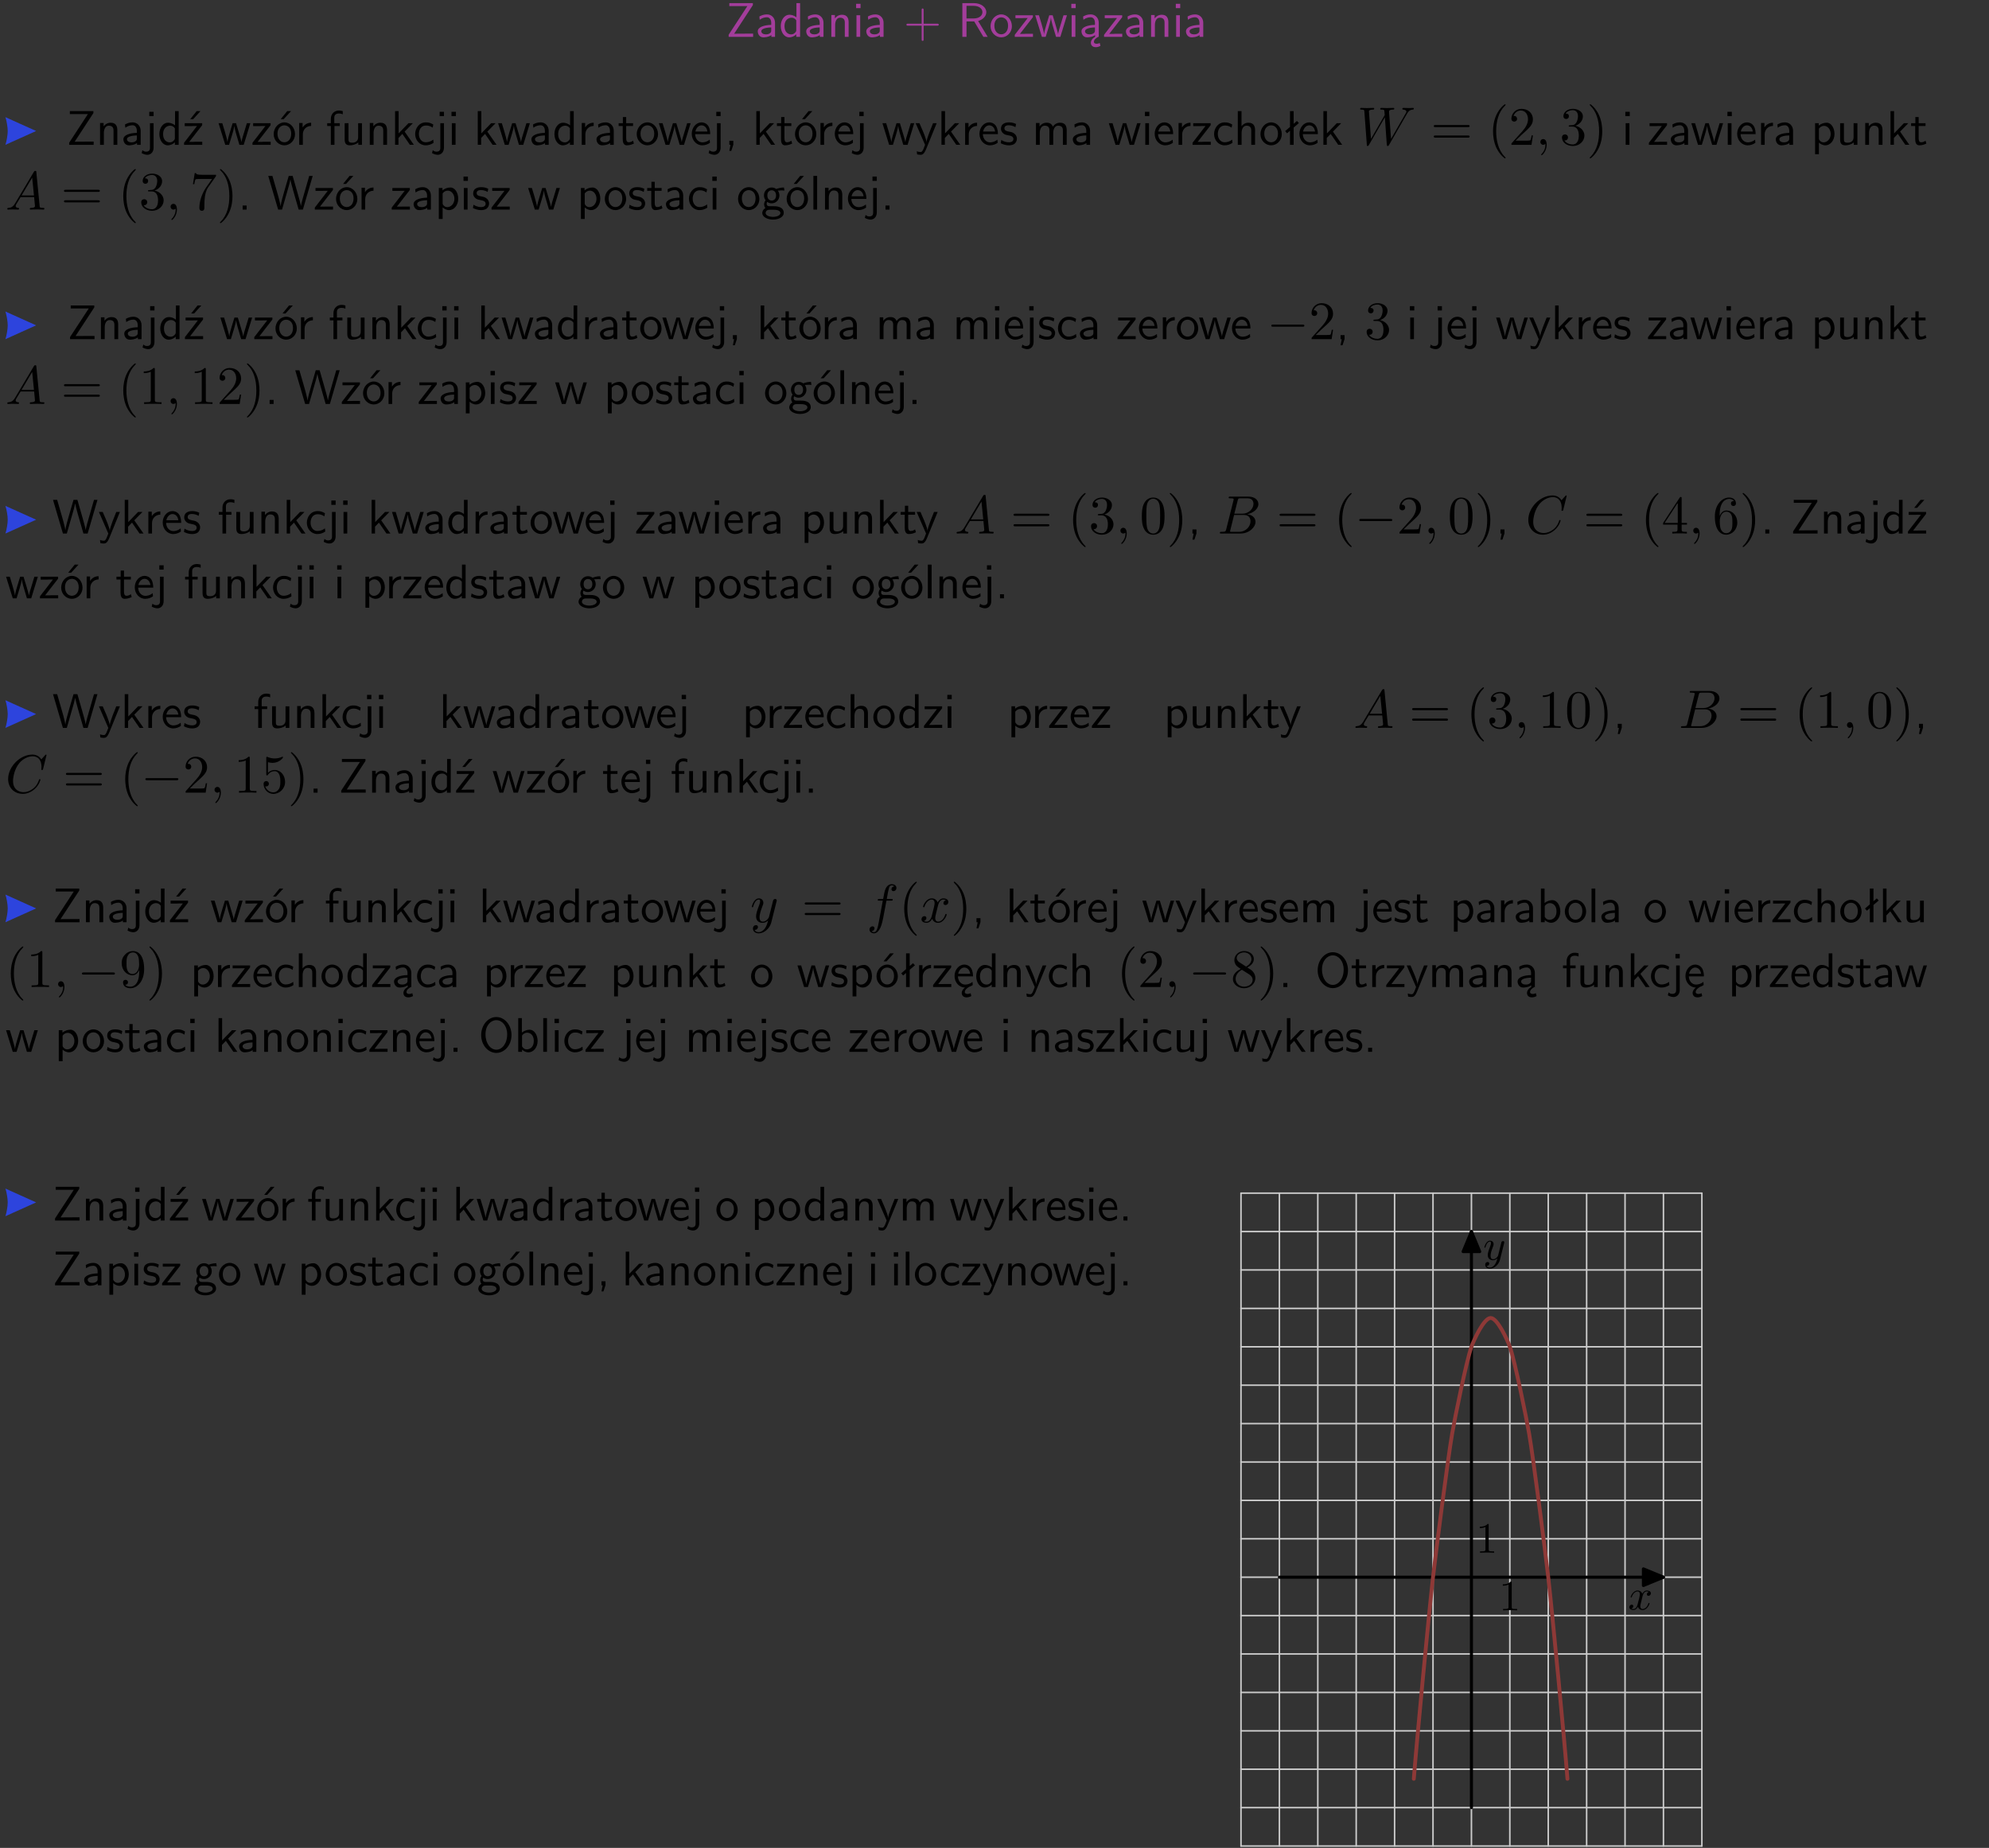 <?xml version="1.0" encoding="UTF-8"?>
<svg width="367pt" height="341pt" version="1.2" viewBox="0 0 367 341" xmlns="http://www.w3.org/2000/svg" xmlns:xlink="http://www.w3.org/1999/xlink">
 <rect x="0" y="0" width="367" height="341" fill="#333333" stroke="none"/>
 <defs>
  <symbol id="glyph0-1" overflow="visible">
   <path d="m4.969-5.859v-0.359h-4.344v0.547h1.781 0.328 1.219l-3.453 5.281v0.391h4.516v-0.594h-0.859c-0.781 0-1.578 0.016-2.359 0.016h-0.281z"/>
  </symbol>
  <symbol id="glyph0-2" overflow="visible">
   <path d="m3.578-2.594c0-0.906-0.656-1.547-1.484-1.547-0.578 0-0.984 0.156-1.406 0.391l0.062 0.594c0.453-0.328 0.906-0.453 1.344-0.453 0.422 0 0.781 0.359 0.781 1.031v0.375c-1.344 0.031-2.484 0.406-2.484 1.188 0 0.391 0.25 1.109 1.031 1.109 0.125 0 0.969-0.016 1.484-0.422v0.328h0.672zm-0.703 1.406c0 0.172 0 0.391-0.297 0.562-0.266 0.172-0.609 0.172-0.703 0.172-0.438 0-0.828-0.203-0.828-0.578 0-0.625 1.453-0.688 1.828-0.703z"/>
  </symbol>
  <symbol id="glyph0-3" overflow="visible">
   <path d="m3.891-6.219h-0.672v2.625c-0.469-0.391-0.969-0.484-1.312-0.484-0.891 0-1.578 0.938-1.578 2.094 0 1.172 0.688 2.078 1.531 2.078 0.297 0 0.828-0.078 1.328-0.562v0.469h0.703zm-0.703 4.969c0 0.125 0 0.297-0.297 0.547-0.203 0.188-0.422 0.25-0.656 0.25-0.562 0-1.219-0.422-1.219-1.531 0-1.188 0.781-1.547 1.312-1.547 0.391 0 0.672 0.203 0.859 0.484z"/>
  </symbol>
  <symbol id="glyph0-4" overflow="visible">
   <path d="m3.906-2.672c0-0.594-0.141-1.406-1.234-1.406-0.812 0-1.25 0.609-1.297 0.672v-0.625h-0.656v4.031h0.703v-2.203c0-0.594 0.234-1.328 0.906-1.328 0.859 0 0.875 0.641 0.875 0.922v2.609h0.703z"/>
  </symbol>
  <symbol id="glyph0-5" overflow="visible">
   <path d="m1.469-6.094h-0.812v0.797h0.812zm-0.062 2.109h-0.688v3.984h0.688z"/>
  </symbol>
  <symbol id="glyph0-6" overflow="visible">
   <path d="m3.672-2.062h2.5c0.125 0 0.297 0 0.297-0.188 0-0.172-0.172-0.172-0.297-0.172h-2.5v-2.516c0-0.125 0-0.297-0.188-0.297-0.172 0-0.172 0.172-0.172 0.297v2.516h-2.516c-0.125 0-0.297 0-0.297 0.172 0 0.188 0.172 0.188 0.297 0.188h2.516v2.516c0 0.125 0 0.297 0.172 0.297 0.188 0 0.188-0.172 0.188-0.297z"/>
  </symbol>
  <symbol id="glyph0-7" overflow="visible">
   <path d="m3.766-2.922c0.922-0.266 1.516-0.906 1.516-1.641 0-0.875-0.969-1.656-2.266-1.656h-2.156v6.219h0.766v-2.844h1.422l1.688 2.844h0.797zm-2.141-0.469v-2.328h1.297c1.047 0 1.641 0.531 1.641 1.156 0 0.641-0.578 1.172-1.641 1.172z"/>
  </symbol>
  <symbol id="glyph0-8" overflow="visible">
   <path d="m4.203-1.969c0-1.203-0.891-2.172-1.953-2.172-1.109 0-1.984 1-1.984 2.172s0.922 2.062 1.969 2.062c1.078 0 1.969-0.906 1.969-2.062zm-1.969 1.5c-0.625 0-1.266-0.516-1.266-1.594s0.688-1.531 1.266-1.531c0.625 0 1.266 0.469 1.266 1.531s-0.609 1.594-1.266 1.594z"/>
  </symbol>
  <symbol id="glyph0-9" overflow="visible">
   <path d="m3.594-3.625v-0.359h-3.219v0.531h1.25c0.109 0 0.219-0.016 0.328-0.016h0.688l-2.391 3.094v0.375h3.359v-0.562h-1.328c-0.109 0-0.203 0.016-0.312 0.016h-0.766z"/>
  </symbol>
  <symbol id="glyph0-10" overflow="visible">
   <path d="m5.984-3.984h-0.641l-0.578 1.906c-0.109 0.312-0.375 1.203-0.422 1.594-0.031-0.281-0.266-1.078-0.422-1.594l-0.578-1.906h-0.625l-0.516 1.688c-0.094 0.312-0.406 1.344-0.438 1.797-0.047-0.422-0.344-1.438-0.484-1.938l-0.469-1.547h-0.688l1.234 3.984h0.703c0.047-0.141 0.359-1.141 0.562-1.844 0.125-0.422 0.375-1.297 0.391-1.641h0.016c0.016 0.25 0.172 0.875 0.281 1.266l0.656 2.219h0.797z"/>
  </symbol>
  <symbol id="glyph0-11" overflow="visible">
   <path d="m2.875-1.188c0 0.172 0 0.391-0.297 0.562-0.266 0.172-0.609 0.172-0.703 0.172-0.438 0-0.828-0.203-0.828-0.578 0-0.625 1.453-0.688 1.828-0.703zm-0.188 2.125c0-0.406 0.375-0.703 0.797-0.938h0.094v-2.594c0-0.906-0.656-1.547-1.484-1.547-0.578 0-0.984 0.156-1.406 0.391l0.062 0.594c0.453-0.328 0.906-0.453 1.344-0.453 0.422 0 0.781 0.359 0.781 1.031v0.375c-1.344 0.031-2.484 0.406-2.484 1.188 0 0.391 0.25 1.109 1.031 1.109 0.125 0 0.969-0.016 1.484-0.422v0.328c-0.453 0.25-0.812 0.688-0.781 1.141 0.016 0.391 0.281 0.766 0.891 0.766 0.297 0 0.516-0.062 0.875-0.234l-0.125-0.531c-0.203 0.094-0.406 0.141-0.594 0.141-0.25-0.031-0.469-0.078-0.484-0.344z"/>
  </symbol>
  <symbol id="glyph0-12" overflow="visible">
   <path d="m1.656-6.094h-0.797v0.797h0.797zm-2.203 7.625c0.438 0.25 0.844 0.312 1.078 0.312 0.562 0 1.125-0.469 1.125-1.312v-4.516h-0.672v4.594c0 0.578-0.453 0.656-0.703 0.656-0.266 0-0.5-0.094-0.688-0.281z"/>
  </symbol>
  <symbol id="glyph0-13" overflow="visible">
   <path d="m3.594-3.625v-0.359h-3.219v0.531h1.25c0.109 0 0.219-0.016 0.328-0.016h0.688l-2.391 3.094v0.375h3.359v-0.562h-1.328c-0.109 0-0.203 0.016-0.312 0.016h-0.766zm-0.312-2.594h-0.703l-1.188 1.484h0.547z"/>
  </symbol>
  <symbol id="glyph0-14" overflow="visible">
   <path d="m4.203-1.969c0-1.203-0.891-2.172-1.953-2.172-1.109 0-1.984 1-1.984 2.172s0.922 2.062 1.969 2.062c1.078 0 1.969-0.906 1.969-2.062zm-1.969 1.5c-0.625 0-1.266-0.516-1.266-1.594s0.688-1.531 1.266-1.531c0.625 0 1.266 0.469 1.266 1.531s-0.609 1.594-1.266 1.594zm1.234-5.75h-0.703l-1.203 1.484h0.547z"/>
  </symbol>
  <symbol id="glyph0-15" overflow="visible">
   <path d="m1.406-1.922c0-0.891 0.641-1.547 1.531-1.562v-0.594c-0.797 0-1.297 0.453-1.578 0.859v-0.812h-0.625v4.031h0.672z"/>
  </symbol>
  <symbol id="glyph0-16" overflow="visible">
   <path d="m1.578-3.469h0.984v-0.516h-1.016v-1.062c0-0.672 0.609-0.734 0.844-0.734 0.172 0 0.422 0.016 0.719 0.156v-0.594c-0.109-0.031-0.391-0.109-0.719-0.109-0.844 0-1.484 0.641-1.484 1.531v0.812h-0.672v0.516h0.672v3.469h0.672z"/>
  </symbol>
  <symbol id="glyph0-17" overflow="visible">
   <path d="m3.906-3.984h-0.703v2.609c0 0.672-0.5 0.984-1.078 0.984-0.641 0-0.703-0.234-0.703-0.625v-2.969h-0.703v3c0 0.656 0.219 1.078 0.953 1.078 0.484 0 1.125-0.141 1.562-0.531v0.438h0.672z"/>
  </symbol>
  <symbol id="glyph0-18" overflow="visible">
   <path d="m2.516-2.438 1.516-1.547h-0.812l-1.812 1.875v-4.109h-0.656v6.219h0.625v-1.266l0.719-0.75 1.391 2.016h0.734z"/>
  </symbol>
  <symbol id="glyph0-19" overflow="visible">
   <path d="m3.672-3.75c-0.531-0.297-0.828-0.391-1.375-0.391-1.25 0-1.969 1.094-1.969 2.156 0 1.109 0.812 2.078 1.938 2.078 0.484 0 0.969-0.125 1.453-0.453l-0.047-0.594c-0.469 0.359-0.953 0.484-1.406 0.484-0.734 0-1.25-0.656-1.25-1.531 0-0.703 0.344-1.562 1.297-1.562 0.453 0 0.766 0.078 1.25 0.391z"/>
  </symbol>
  <symbol id="glyph0-20" overflow="visible">
   <path d="m1.562-3.469h1.266v-0.516h-1.266v-1.141h-0.609v1.141h-0.781v0.516h0.75v2.406c0 0.531 0.125 1.156 0.75 1.156s1.078-0.219 1.312-0.328l-0.156-0.531c-0.234 0.188-0.516 0.297-0.797 0.297-0.344 0-0.469-0.281-0.469-0.75z"/>
  </symbol>
  <symbol id="glyph0-21" overflow="visible">
   <path d="m3.719-1.969c0-0.297-0.016-0.969-0.359-1.516-0.375-0.547-0.922-0.656-1.25-0.656-0.984 0-1.797 0.953-1.797 2.109 0 1.188 0.859 2.125 1.938 2.125 0.562 0 1.078-0.203 1.422-0.469l-0.047-0.578c-0.562 0.469-1.156 0.5-1.359 0.5-0.719 0-1.297-0.625-1.328-1.516zm-2.734-0.484c0.141-0.688 0.625-1.141 1.125-1.141 0.469 0 0.969 0.312 1.094 1.141z"/>
  </symbol>
  <symbol id="glyph0-22" overflow="visible">
   <path d="m1.609-0.016v-0.734h-0.734v0.75h0.219l-0.219 1.125h0.359z"/>
  </symbol>
  <symbol id="glyph0-23" overflow="visible">
   <path d="m4-3.984h-0.672c-1.172 2.859-1.188 3.266-1.188 3.469h-0.016c-0.047-0.594-0.766-2.266-0.812-2.344l-0.484-1.125h-0.703l1.734 3.984c-0.094 0.281-0.281 0.719-0.312 0.812-0.234 0.516-0.391 0.516-0.516 0.516-0.141 0-0.438-0.031-0.703-0.141l0.062 0.578c0.188 0.047 0.438 0.078 0.641 0.078 0.312 0 0.641-0.109 1.016-1.031z"/>
  </symbol>
  <symbol id="glyph0-24" overflow="visible">
   <path d="m3.078-3.844c-0.469-0.219-0.828-0.297-1.297-0.297-0.219 0-1.484 0-1.484 1.188 0 0.438 0.266 0.719 0.484 0.891 0.281 0.203 0.469 0.234 0.969 0.328 0.328 0.062 0.844 0.172 0.844 0.656 0 0.609-0.703 0.609-0.844 0.609-0.734 0-1.234-0.328-1.391-0.438l-0.109 0.609c0.281 0.141 0.781 0.391 1.516 0.391 0.156 0 0.641 0 1.031-0.281 0.281-0.219 0.438-0.578 0.438-0.953 0-0.5-0.344-0.812-0.359-0.828-0.344-0.312-0.594-0.375-1.031-0.453-0.5-0.094-0.906-0.188-0.906-0.625 0-0.562 0.641-0.562 0.75-0.562 0.297 0 0.766 0.047 1.281 0.344z"/>
  </symbol>
  <symbol id="glyph0-25" overflow="visible">
   <path d="m6.391-2.672c0-0.609-0.141-1.406-1.219-1.406-0.547 0-1.016 0.25-1.344 0.734-0.234-0.688-0.859-0.734-1.141-0.734-0.656 0-1.078 0.359-1.312 0.688v-0.641h-0.656v4.031h0.703v-2.203c0-0.609 0.25-1.328 0.906-1.328 0.844 0 0.875 0.578 0.875 0.922v2.609h0.703v-2.203c0-0.609 0.25-1.328 0.906-1.328 0.844 0 0.875 0.578 0.875 0.922v2.609h0.703z"/>
  </symbol>
  <symbol id="glyph0-26" overflow="visible">
   <path d="m3.906-2.672c0-0.594-0.141-1.406-1.234-1.406-0.562 0-0.984 0.281-1.266 0.641v-2.781h-0.688v6.219h0.703v-2.203c0-0.594 0.234-1.328 0.906-1.328 0.859 0 0.875 0.641 0.875 0.922v2.609h0.703z"/>
  </symbol>
  <symbol id="glyph0-27" overflow="visible">
   <path d="m2.516-4.406-0.609 0.531v-2.344h-0.672v2.922l-0.891 0.766 0.344 0.406 0.547-0.469v2.594h0.672v-3.188l0.969-0.828z"/>
  </symbol>
  <symbol id="glyph0-28" overflow="visible">
   <path d="m1.438-0.406c0.281 0.25 0.672 0.5 1.203 0.5 0.875 0 1.672-0.875 1.672-2.094 0-1.078-0.578-2.078-1.438-2.078-0.531 0-1.047 0.188-1.469 0.531v-0.438h-0.672v5.719h0.703zm0-2.578c0.219-0.312 0.562-0.516 0.953-0.516 0.672 0 1.219 0.672 1.219 1.5 0 0.922-0.641 1.547-1.312 1.547-0.344 0-0.594-0.172-0.766-0.422-0.094-0.125-0.094-0.141-0.094-0.312z"/>
  </symbol>
  <symbol id="glyph0-29" overflow="visible">
   <path d="m1.609-0.75h-0.734v0.75h0.734z"/>
  </symbol>
  <symbol id="glyph0-30" overflow="visible">
   <path d="m8.328-6.219h-0.641l-0.812 2.812c-0.234 0.797-0.672 2.297-0.719 2.766 0-0.016-0.062-0.484-0.656-2.531l-0.875-3.047h-0.719l-0.812 2.797c-0.203 0.688-0.641 2.25-0.688 2.766h-0.016c-0.031-0.359-0.281-1.25-0.344-1.547-0.125-0.422-0.172-0.609-0.422-1.484l-0.734-2.531h-0.766l1.828 6.219h0.719l0.891-3.109c0.203-0.656 0.578-2 0.641-2.453 0.047 0.266 0.25 1.109 0.5 1.969l1.031 3.594h0.781z"/>
  </symbol>
  <symbol id="glyph0-31" overflow="visible">
   <path d="m3.156-3.5c0.203 0 0.453-0.047 0.672-0.047 0.156 0 0.5 0.031 0.516 0.031l-0.094-0.562c-0.625 0-1.141 0.172-1.422 0.281-0.188-0.156-0.484-0.281-0.844-0.281-0.781 0-1.422 0.641-1.422 1.453 0 0.344 0.109 0.656 0.297 0.891-0.266 0.375-0.266 0.719-0.266 0.766 0 0.234 0.078 0.5 0.234 0.688-0.469 0.266-0.578 0.688-0.578 0.922 0 0.672 0.891 1.203 1.984 1.203 1.109 0 1.984-0.531 1.984-1.219 0-1.25-1.5-1.25-1.844-1.25h-0.781c-0.125 0-0.531 0-0.531-0.469 0-0.094 0.047-0.25 0.109-0.328 0.188 0.141 0.484 0.266 0.812 0.266 0.812 0 1.438-0.672 1.438-1.469 0-0.422-0.203-0.75-0.297-0.891zm-1.172 1.828c-0.328 0-0.797-0.203-0.797-0.953 0-0.734 0.469-0.938 0.797-0.938 0.391 0 0.812 0.25 0.812 0.938 0 0.703-0.422 0.953-0.812 0.953zm0.406 1.703c0.188 0 1.203 0 1.203 0.609 0 0.406-0.609 0.703-1.344 0.703s-1.375-0.281-1.375-0.703c0-0.031 0-0.609 0.703-0.609z"/>
  </symbol>
  <symbol id="glyph0-32" overflow="visible">
   <path d="m1.406-6.219h-0.688v6.219h0.688z"/>
  </symbol>
  <symbol id="glyph0-33" overflow="visible">
   <path d="m1.406-6.219h-0.672v6.219h0.703v-0.406c0.219 0.188 0.594 0.5 1.203 0.5 0.891 0 1.672-0.891 1.672-2.094 0-1.109-0.625-2.078-1.453-2.078-0.359 0-0.906 0.094-1.453 0.531zm0.031 3.219c0.141-0.219 0.469-0.531 0.953-0.531 0.531 0 1.219 0.391 1.219 1.531 0 1.172-0.75 1.547-1.297 1.547-0.359 0-0.656-0.156-0.875-0.562z"/>
  </symbol>
  <symbol id="glyph0-34" overflow="visible">
   <path d="m0.984-2.453c0.141-0.688 0.625-1.141 1.125-1.141 0.469 0 0.969 0.312 1.094 1.141zm1.219 3.391c0-0.406 0.391-0.734 0.797-0.969 0.266-0.078 0.484-0.203 0.672-0.344l-0.047-0.578c-0.562 0.469-1.156 0.5-1.359 0.5-0.719 0-1.297-0.625-1.328-1.516h2.781c0-0.297-0.016-0.969-0.359-1.516-0.375-0.547-0.922-0.656-1.25-0.656-0.984 0-1.797 0.953-1.797 2.109 0 1.188 0.859 2.125 1.938 2.125-0.359 0.25-0.641 0.656-0.609 1.047 0.016 0.391 0.281 0.766 0.891 0.766 0.297 0 0.516-0.062 0.875-0.234l-0.125-0.531c-0.203 0.094-0.406 0.141-0.594 0.141-0.25-0.031-0.469-0.078-0.484-0.344z"/>
  </symbol>
  <symbol id="glyph0-35" overflow="visible">
   <path d="m6.094-3.094c0-1.891-1.297-3.328-2.797-3.328-1.516 0-2.797 1.469-2.797 3.328 0 1.906 1.328 3.297 2.797 3.297 1.5 0 2.797-1.406 2.797-3.297zm-2.797 2.703c-1.047 0-2-1.109-2-2.844 0-1.641 0.984-2.609 2-2.609 1.031 0 2 1.016 2 2.609 0 1.75-0.969 2.844-2 2.844z"/>
  </symbol>
  <symbol id="glyph1-1" overflow="visible">
   <path d="m9.141-5.656c0.25-0.438 0.484-0.797 1.125-0.844 0.078-0.016 0.188-0.016 0.188-0.203 0-0.031-0.047-0.109-0.125-0.109-0.234 0-0.516 0.031-0.766 0.031-0.344 0-0.703-0.031-1.047-0.031-0.047 0-0.188 0-0.188 0.188 0 0.109 0.094 0.125 0.156 0.125 0.234 0.016 0.594 0.094 0.594 0.391 0 0.109-0.062 0.188-0.141 0.328l-2.688 4.688-0.375-4.938c0-0.203-0.016-0.453 0.703-0.469 0.172 0 0.266 0 0.266-0.203 0-0.094-0.109-0.109-0.141-0.109-0.406 0-0.828 0.031-1.219 0.031-0.234 0-0.812-0.031-1.047-0.031-0.062 0-0.188 0-0.188 0.203 0 0.109 0.094 0.109 0.234 0.109 0.438 0 0.516 0.062 0.531 0.25l0.062 0.766-2.531 4.391-0.375-5.047c0-0.125 0-0.344 0.766-0.359 0.094 0 0.203 0 0.203-0.203 0-0.109-0.125-0.109-0.141-0.109-0.391 0-0.812 0.031-1.219 0.031-0.359 0-0.719-0.031-1.047-0.031-0.062 0-0.188 0-0.188 0.188 0 0.125 0.094 0.125 0.25 0.125 0.5 0 0.516 0.094 0.531 0.375l0.453 6.078c0 0.188 0.016 0.266 0.156 0.266 0.109 0 0.141-0.062 0.234-0.203l2.938-5.094 0.359 5.031c0.031 0.219 0.047 0.266 0.156 0.266 0.141 0 0.203-0.094 0.25-0.188z"/>
  </symbol>
  <symbol id="glyph1-2" overflow="visible">
   <path d="m2.031-0.016c0-0.656-0.25-1.047-0.641-1.047-0.328 0-0.531 0.25-0.531 0.531 0 0.266 0.203 0.531 0.531 0.531 0.109 0 0.25-0.047 0.344-0.125 0.031-0.031 0.047-0.031 0.047-0.031 0.016 0 0.016 0 0.016 0.141 0 0.75-0.344 1.344-0.672 1.672-0.109 0.109-0.109 0.125-0.109 0.156 0 0.078 0.047 0.109 0.094 0.109 0.109 0 0.922-0.766 0.922-1.938z"/>
  </symbol>
  <symbol id="glyph1-3" overflow="visible">
   <path d="m1.781-1.141c-0.391 0.656-0.781 0.797-1.219 0.828-0.125 0.016-0.219 0.016-0.219 0.203 0 0.062 0.062 0.109 0.141 0.109 0.266 0 0.578-0.031 0.844-0.031 0.344 0 0.688 0.031 1 0.031 0.062 0 0.188 0 0.188-0.188 0-0.109-0.078-0.125-0.156-0.125-0.219-0.016-0.469-0.094-0.469-0.344 0-0.125 0.062-0.234 0.141-0.375 0.078-0.109 0.078-0.109 0.766-1.266h2.5c0.016 0.203 0.156 1.562 0.156 1.656 0 0.297-0.516 0.328-0.719 0.328-0.141 0-0.234 0-0.234 0.203 0 0.109 0.109 0.109 0.141 0.109 0.406 0 0.828-0.031 1.234-0.031 0.25 0 0.891 0.031 1.141 0.031 0.047 0 0.172 0 0.172-0.203 0-0.109-0.094-0.109-0.234-0.109-0.609 0-0.609-0.062-0.641-0.359l-0.609-6.219c-0.016-0.203-0.016-0.25-0.188-0.25-0.156 0-0.203 0.078-0.266 0.172zm1.203-1.469 1.953-3.297 0.328 3.297z"/>
  </symbol>
  <symbol id="glyph1-4" overflow="visible">
   <path d="m1.594-0.781c-0.094 0.391-0.125 0.469-0.906 0.469-0.172 0-0.266 0-0.266 0.203 0 0.109 0.094 0.109 0.266 0.109h3.562c1.578 0 2.75-1.172 2.75-2.156 0-0.719-0.578-1.297-1.547-1.406 1.031-0.188 2.078-0.922 2.078-1.875 0-0.734-0.656-1.375-1.844-1.375h-3.359c-0.188 0-0.281 0-0.281 0.203 0 0.109 0.094 0.109 0.281 0.109 0.016 0 0.203 0 0.375 0.016 0.172 0.031 0.266 0.031 0.266 0.172 0 0.031-0.016 0.062-0.031 0.188zm1.5-2.875 0.625-2.469c0.094-0.344 0.109-0.375 0.531-0.375h1.297c0.875 0 1.078 0.594 1.078 1.031 0 0.875-0.859 1.812-2.062 1.812zm-0.438 3.344h-0.219c-0.109-0.016-0.141-0.031-0.141-0.109 0-0.031 0-0.047 0.062-0.219l0.688-2.781h1.875c0.953 0 1.156 0.734 1.156 1.156 0 0.984-0.891 1.953-2.078 1.953z"/>
  </symbol>
  <symbol id="glyph1-5" overflow="visible">
   <path d="m7.578-6.922c0-0.031-0.016-0.109-0.109-0.109-0.031 0-0.047 0.016-0.156 0.125l-0.688 0.766c-0.094-0.141-0.547-0.891-1.656-0.891-2.234 0-4.469 2.203-4.469 4.516 0 1.641 1.172 2.734 2.703 2.734 0.859 0 1.625-0.391 2.156-0.859 0.922-0.812 1.094-1.719 1.094-1.75 0-0.109-0.109-0.109-0.125-0.109-0.062 0-0.109 0.031-0.125 0.109-0.094 0.281-0.328 1-1.016 1.578-0.688 0.547-1.312 0.719-1.828 0.719-0.891 0-1.953-0.516-1.953-2.062 0-0.578 0.203-2.188 1.203-3.359 0.609-0.703 1.547-1.203 2.438-1.203 1.016 0 1.609 0.766 1.609 1.922 0 0.406-0.031 0.406-0.031 0.516 0 0.094 0.109 0.094 0.141 0.094 0.125 0 0.125-0.016 0.188-0.203z"/>
  </symbol>
  <symbol id="glyph1-6" overflow="visible">
   <path d="m4.844-3.797c0.047-0.141 0.047-0.156 0.047-0.234 0-0.172-0.141-0.266-0.297-0.266-0.094 0-0.25 0.062-0.344 0.203-0.016 0.062-0.109 0.359-0.141 0.547-0.078 0.25-0.141 0.531-0.203 0.797l-0.453 1.797c-0.031 0.141-0.469 0.844-1.125 0.844-0.5 0-0.609-0.438-0.609-0.812 0-0.453 0.172-1.078 0.5-1.953 0.156-0.406 0.203-0.516 0.203-0.719 0-0.438-0.312-0.812-0.812-0.812-0.953 0-1.312 1.453-1.312 1.531 0 0.109 0.094 0.109 0.109 0.109 0.109 0 0.109-0.031 0.156-0.188 0.281-0.938 0.672-1.234 1.016-1.234 0.078 0 0.25 0 0.25 0.312 0 0.25-0.109 0.516-0.172 0.703-0.406 1.062-0.578 1.625-0.578 2.094 0 0.891 0.625 1.188 1.219 1.188 0.391 0 0.719-0.172 1-0.453-0.125 0.516-0.25 1.016-0.641 1.547-0.266 0.328-0.641 0.625-1.094 0.625-0.141 0-0.594-0.031-0.766-0.422 0.156 0 0.297 0 0.422-0.125 0.109-0.078 0.203-0.219 0.203-0.406 0-0.312-0.266-0.344-0.359-0.344-0.234 0-0.562 0.156-0.562 0.641 0 0.5 0.438 0.875 1.062 0.875 1.016 0 2.047-0.906 2.328-2.031z"/>
  </symbol>
  <symbol id="glyph1-7" overflow="visible">
   <path d="m3.656-3.984h0.859c0.203 0 0.297 0 0.297-0.203 0-0.109-0.094-0.109-0.266-0.109h-0.828c0.109-0.578 0.094-0.562 0.203-1.141 0.047-0.203 0.188-0.906 0.25-1.031 0.078-0.188 0.25-0.344 0.469-0.344 0.031 0 0.297 0 0.484 0.188-0.438 0.031-0.547 0.391-0.547 0.531 0 0.234 0.188 0.359 0.375 0.359 0.266 0 0.547-0.234 0.547-0.609 0-0.453-0.453-0.688-0.859-0.688-0.344 0-0.969 0.188-1.266 1.172-0.062 0.203-0.094 0.312-0.328 1.562h-0.688c-0.203 0-0.312 0-0.312 0.188 0 0.125 0.094 0.125 0.281 0.125h0.656l-0.734 3.938c-0.188 0.969-0.359 1.875-0.875 1.875-0.047 0-0.281 0-0.484-0.188 0.469-0.031 0.562-0.391 0.562-0.531 0-0.234-0.188-0.359-0.375-0.359-0.266 0-0.547 0.234-0.547 0.609 0 0.438 0.438 0.688 0.844 0.688 0.547 0 0.953-0.594 1.125-0.969 0.328-0.625 0.547-1.828 0.562-1.906z"/>
  </symbol>
  <symbol id="glyph1-8" overflow="visible">
   <path d="m3.328-3.016c0.062-0.25 0.297-1.172 0.984-1.172 0.047 0 0.297 0 0.5 0.125-0.281 0.062-0.469 0.297-0.469 0.547 0 0.156 0.109 0.344 0.375 0.344 0.219 0 0.531-0.172 0.531-0.578 0-0.516-0.578-0.656-0.922-0.656-0.578 0-0.922 0.531-1.047 0.75-0.25-0.656-0.781-0.75-1.078-0.75-1.031 0-1.609 1.281-1.609 1.531 0 0.109 0.109 0.109 0.125 0.109 0.078 0 0.109-0.031 0.125-0.109 0.344-1.062 1-1.312 1.344-1.312 0.188 0 0.531 0.094 0.531 0.672 0 0.312-0.172 0.969-0.531 2.375-0.156 0.609-0.516 1.031-0.953 1.031-0.062 0-0.281 0-0.5-0.125 0.25-0.062 0.469-0.266 0.469-0.547 0-0.266-0.219-0.344-0.359-0.344-0.312 0-0.547 0.25-0.547 0.578 0 0.453 0.484 0.656 0.922 0.656 0.672 0 1.031-0.703 1.047-0.75 0.125 0.359 0.484 0.75 1.078 0.75 1.031 0 1.594-1.281 1.594-1.531 0-0.109-0.078-0.109-0.109-0.109-0.094 0-0.109 0.047-0.141 0.109-0.328 1.078-1 1.312-1.312 1.312-0.391 0-0.547-0.312-0.547-0.656 0-0.219 0.047-0.438 0.156-0.875z"/>
  </symbol>
  <symbol id="glyph2-1" overflow="visible">
   <path d="m6.844-3.266c0.156 0 0.344 0 0.344-0.188 0-0.203-0.188-0.203-0.328-0.203h-5.969c-0.141 0-0.328 0-0.328 0.203 0 0.188 0.188 0.188 0.328 0.188zm0.016 1.938c0.141 0 0.328 0 0.328-0.203 0-0.188-0.188-0.188-0.344-0.188h-5.953c-0.141 0-0.328 0-0.328 0.188 0 0.203 0.188 0.203 0.328 0.203z"/>
  </symbol>
  <symbol id="glyph2-2" overflow="visible">
   <path d="m3.297 2.391c0-0.031 0-0.047-0.172-0.219-1.234-1.25-1.562-3.141-1.562-4.672 0-1.734 0.375-3.469 1.609-4.703 0.125-0.125 0.125-0.141 0.125-0.172 0-0.078-0.031-0.109-0.094-0.109-0.109 0-1 0.688-1.594 1.953-0.5 1.094-0.625 2.203-0.625 3.031 0 0.781 0.109 1.984 0.656 3.125 0.609 1.219 1.453 1.875 1.562 1.875 0.062 0 0.094-0.031 0.094-0.109z"/>
  </symbol>
  <symbol id="glyph2-3" overflow="visible">
   <path d="m4.469-1.734h-0.234c-0.062 0.297-0.125 0.734-0.234 0.891-0.062 0.078-0.719 0.078-0.938 0.078h-1.797l1.062-1.031c1.547-1.375 2.141-1.906 2.141-2.906 0-1.141-0.891-1.938-2.109-1.938-1.125 0-1.859 0.922-1.859 1.812 0 0.547 0.5 0.547 0.531 0.547 0.172 0 0.516-0.109 0.516-0.531 0-0.25-0.188-0.516-0.531-0.516-0.078 0-0.094 0-0.125 0.016 0.219-0.656 0.766-1.016 1.344-1.016 0.906 0 1.328 0.812 1.328 1.625 0 0.797-0.484 1.578-1.047 2.203l-1.906 2.125c-0.109 0.109-0.109 0.141-0.109 0.375h3.703z"/>
  </symbol>
  <symbol id="glyph2-4" overflow="visible">
   <path d="m2.891-3.516c0.812-0.266 1.391-0.953 1.391-1.75 0-0.812-0.875-1.375-1.828-1.375-1 0-1.766 0.594-1.766 1.359 0 0.328 0.219 0.516 0.516 0.516s0.5-0.219 0.5-0.516c0-0.484-0.469-0.484-0.609-0.484 0.297-0.5 0.953-0.625 1.312-0.625 0.422 0 0.969 0.219 0.969 1.109 0 0.125-0.031 0.703-0.281 1.141-0.297 0.484-0.641 0.516-0.891 0.516-0.078 0.016-0.312 0.031-0.391 0.031-0.078 0.016-0.141 0.031-0.141 0.125 0 0.109 0.062 0.109 0.234 0.109h0.438c0.812 0 1.188 0.672 1.188 1.656 0 1.359-0.688 1.641-1.125 1.641s-1.188-0.172-1.531-0.75c0.344 0.047 0.656-0.172 0.656-0.547 0-0.359-0.266-0.562-0.547-0.562-0.25 0-0.562 0.141-0.562 0.578 0 0.906 0.922 1.562 2.016 1.562 1.219 0 2.125-0.906 2.125-1.922 0-0.812-0.641-1.594-1.672-1.812z"/>
  </symbol>
  <symbol id="glyph2-5" overflow="visible">
   <path d="m2.875-2.5c0-0.766-0.109-1.969-0.656-3.109-0.594-1.219-1.453-1.875-1.547-1.875-0.062 0-0.109 0.047-0.109 0.109 0 0.031 0 0.047 0.188 0.234 0.984 0.984 1.547 2.562 1.547 4.641 0 1.719-0.359 3.469-1.594 4.719-0.141 0.125-0.141 0.141-0.141 0.172 0 0.062 0.047 0.109 0.109 0.109 0.094 0 1-0.688 1.578-1.953 0.516-1.094 0.625-2.203 0.625-3.047z"/>
  </symbol>
  <symbol id="glyph2-6" overflow="visible">
   <path d="m4.75-6.078c0.078-0.109 0.078-0.125 0.078-0.344h-2.422c-1.203 0-1.234-0.125-1.266-0.312h-0.25l-0.328 2.047h0.25c0.031-0.156 0.109-0.781 0.25-0.906 0.062-0.062 0.844-0.062 0.969-0.062h2.062c-0.109 0.156-0.891 1.25-1.109 1.578-0.906 1.344-1.234 2.734-1.234 3.75 0 0.094 0 0.547 0.469 0.547 0.453 0 0.453-0.453 0.453-0.547v-0.516c0-0.547 0.031-1.094 0.109-1.625 0.047-0.234 0.172-1.094 0.625-1.703z"/>
  </symbol>
  <symbol id="glyph2-7" overflow="visible">
   <path d="m2.938-6.375c0-0.25 0-0.266-0.234-0.266-0.625 0.641-1.5 0.641-1.812 0.641v0.312c0.203 0 0.781 0 1.297-0.266v5.172c0 0.359-0.031 0.469-0.922 0.469h-0.312v0.312c0.344-0.031 1.203-0.031 1.609-0.031 0.391 0 1.266 0 1.609 0.031v-0.312h-0.312c-0.906 0-0.922-0.109-0.922-0.469z"/>
  </symbol>
  <symbol id="glyph2-8" overflow="visible">
   <path d="m4.578-3.188c0-0.797-0.047-1.594-0.391-2.328-0.453-0.969-1.281-1.125-1.688-1.125-0.609 0-1.328 0.266-1.75 1.188-0.312 0.688-0.359 1.469-0.359 2.266 0 0.75 0.031 1.641 0.453 2.406 0.422 0.797 1.156 1 1.641 1 0.531 0 1.297-0.203 1.734-1.156 0.312-0.688 0.359-1.469 0.359-2.25zm-2.094 3.188c-0.391 0-0.984-0.25-1.156-1.203-0.109-0.594-0.109-1.516-0.109-2.109 0-0.641 0-1.297 0.078-1.828 0.188-1.188 0.938-1.281 1.188-1.281 0.328 0 0.984 0.188 1.172 1.172 0.109 0.562 0.109 1.312 0.109 1.938 0 0.75 0 1.422-0.109 2.062-0.156 0.953-0.719 1.25-1.172 1.25z"/>
  </symbol>
  <symbol id="glyph2-9" overflow="visible">
   <path d="m0.281-1.641h2.656v0.859c0 0.359-0.031 0.469-0.766 0.469h-0.203v0.312c0.406-0.031 0.922-0.031 1.344-0.031s0.938 0 1.359 0.031v-0.312h-0.219c-0.734 0-0.75-0.109-0.75-0.469v-0.859h0.984v-0.312h-0.984v-4.531c0-0.203 0-0.266-0.172-0.266-0.078 0-0.109 0-0.188 0.125l-3.062 4.672zm2.703-0.312h-2.422l2.422-3.719z"/>
  </symbol>
  <symbol id="glyph2-10" overflow="visible">
   <path d="m1.312-3.266v-0.25c0-2.516 1.234-2.875 1.75-2.875 0.234 0 0.656 0.062 0.875 0.406-0.156 0-0.547 0-0.547 0.438 0 0.312 0.234 0.469 0.453 0.469 0.156 0 0.469-0.094 0.469-0.484 0-0.594-0.438-1.078-1.266-1.078-1.281 0-2.625 1.281-2.625 3.484 0 2.672 1.156 3.375 2.078 3.375 1.109 0 2.062-0.938 2.062-2.25 0-1.266-0.891-2.219-2-2.219-0.672 0-1.047 0.5-1.25 0.984zm1.188 3.203c-0.625 0-0.922-0.594-0.984-0.75-0.188-0.469-0.188-1.266-0.188-1.438 0-0.781 0.328-1.781 1.219-1.781 0.172 0 0.625 0 0.938 0.625 0.172 0.359 0.172 0.875 0.172 1.359s0 0.984-0.172 1.344c-0.297 0.594-0.75 0.641-0.984 0.641z"/>
  </symbol>
  <symbol id="glyph2-11" overflow="visible">
   <path d="m4.469-2c0-1.188-0.812-2.188-1.891-2.188-0.469 0-0.906 0.156-1.266 0.516v-1.953c0.203 0.062 0.531 0.125 0.844 0.125 1.234 0 1.938-0.906 1.938-1.031 0-0.062-0.031-0.109-0.109-0.109 0 0-0.031 0-0.078 0.031-0.203 0.094-0.688 0.297-1.359 0.297-0.391 0-0.859-0.078-1.328-0.281-0.078-0.031-0.094-0.031-0.109-0.031-0.109 0-0.109 0.078-0.109 0.234v2.953c0 0.172 0 0.25 0.141 0.25 0.078 0 0.094-0.016 0.141-0.078 0.109-0.156 0.469-0.703 1.281-0.703 0.516 0 0.766 0.453 0.844 0.641 0.156 0.375 0.188 0.75 0.188 1.25 0 0.359 0 0.953-0.25 1.375-0.234 0.391-0.609 0.641-1.062 0.641-0.719 0-1.297-0.531-1.469-1.109 0.031 0 0.062 0.016 0.172 0.016 0.328 0 0.5-0.25 0.5-0.484 0-0.25-0.172-0.5-0.5-0.5-0.141 0-0.484 0.078-0.484 0.531 0 0.859 0.688 1.828 1.797 1.828 1.156 0 2.172-0.953 2.172-2.219z"/>
  </symbol>
  <symbol id="glyph2-12" overflow="visible">
   <path d="m3.656-3.172v0.328c0 2.328-1.031 2.781-1.609 2.781-0.172 0-0.719-0.016-0.984-0.359 0.438 0 0.516-0.281 0.516-0.453 0-0.312-0.234-0.453-0.453-0.453-0.156 0-0.453 0.078-0.453 0.469 0 0.672 0.531 1.078 1.375 1.078 1.297 0 2.516-1.359 2.516-3.5 0-2.688-1.156-3.359-2.047-3.359-0.547 0-1.031 0.188-1.453 0.625-0.422 0.453-0.641 0.875-0.641 1.625 0 1.234 0.875 2.219 1.984 2.219 0.609 0 1.016-0.422 1.25-1zm-1.234 0.766c-0.156 0-0.625 0-0.922-0.625-0.188-0.375-0.188-0.859-0.188-1.359 0-0.531 0-1 0.219-1.375 0.266-0.5 0.641-0.625 0.984-0.625 0.469 0 0.797 0.344 0.969 0.781 0.109 0.328 0.156 0.953 0.156 1.406 0 0.828-0.344 1.797-1.219 1.797z"/>
  </symbol>
  <symbol id="glyph2-13" overflow="visible">
   <path d="m1.625-4.562c-0.453-0.297-0.5-0.625-0.5-0.797 0-0.609 0.656-1.031 1.359-1.031 0.719 0 1.359 0.516 1.359 1.234 0 0.578-0.391 1.047-0.984 1.391zm1.453 0.953c0.719-0.375 1.203-0.891 1.203-1.547 0-0.922-0.875-1.484-1.781-1.484-1 0-1.812 0.734-1.812 1.672 0 0.172 0.016 0.625 0.438 1.094 0.109 0.109 0.484 0.359 0.734 0.531-0.578 0.297-1.438 0.844-1.438 1.844 0 1.047 1.016 1.719 2.062 1.719 1.125 0 2.078-0.828 2.078-1.891 0-0.359-0.109-0.812-0.5-1.234-0.188-0.203-0.344-0.297-0.984-0.703zm-1 0.422c0.281 0.172 0.75 0.469 1.234 0.781 0.281 0.188 0.75 0.484 0.75 1.094 0 0.734-0.75 1.25-1.562 1.25-0.859 0-1.578-0.609-1.578-1.438 0-0.578 0.312-1.219 1.156-1.688z"/>
  </symbol>
  <symbol id="glyph3-1" overflow="visible">
   <path d="m6.594-2.297c0.141 0 0.328 0 0.328-0.203 0-0.188-0.188-0.188-0.328-0.188h-5.438c-0.141 0-0.328 0-0.328 0.188 0 0.203 0.188 0.203 0.328 0.203z"/>
  </symbol>
  <symbol id="glyph4-1" overflow="visible">
   <path d="m2.656-2.406c0.047-0.203 0.234-0.938 0.797-0.938 0.031 0 0.234 0 0.391 0.094-0.219 0.047-0.375 0.25-0.375 0.438 0 0.125 0.078 0.281 0.297 0.281 0.172 0 0.438-0.141 0.438-0.469 0-0.406-0.469-0.516-0.75-0.516-0.453 0-0.734 0.422-0.828 0.594-0.203-0.516-0.641-0.594-0.859-0.594-0.828 0-1.281 1.016-1.281 1.219 0 0.078 0.078 0.078 0.094 0.078 0.062 0 0.078-0.016 0.094-0.078 0.281-0.844 0.797-1.047 1.078-1.047 0.141 0 0.422 0.062 0.422 0.531 0 0.25-0.125 0.781-0.422 1.891-0.125 0.5-0.406 0.828-0.766 0.828-0.047 0-0.234 0-0.391-0.094 0.188-0.047 0.375-0.203 0.375-0.438 0-0.219-0.188-0.281-0.297-0.281-0.234 0-0.438 0.219-0.438 0.469 0 0.359 0.391 0.531 0.75 0.531 0.516 0 0.812-0.562 0.828-0.609 0.094 0.297 0.391 0.609 0.859 0.609 0.828 0 1.281-1.031 1.281-1.234 0-0.078-0.078-0.078-0.094-0.078-0.078 0-0.094 0.031-0.109 0.094-0.266 0.844-0.797 1.031-1.062 1.031-0.312 0-0.438-0.25-0.438-0.516 0-0.172 0.047-0.359 0.141-0.703z"/>
  </symbol>
  <symbol id="glyph4-2" overflow="visible">
   <path d="m3.875-3.031c0.031-0.109 0.031-0.125 0.031-0.188 0-0.141-0.109-0.219-0.234-0.219-0.078 0-0.203 0.047-0.281 0.172-0.016 0.031-0.078 0.281-0.109 0.422-0.047 0.219-0.109 0.422-0.156 0.641l-0.359 1.438c-0.031 0.125-0.375 0.672-0.906 0.672-0.406 0-0.484-0.344-0.484-0.641 0-0.359 0.125-0.859 0.406-1.562 0.125-0.328 0.156-0.406 0.156-0.578 0-0.359-0.25-0.641-0.656-0.641-0.75 0-1.047 1.156-1.047 1.219 0 0.078 0.078 0.078 0.094 0.078 0.078 0 0.094-0.016 0.125-0.141 0.219-0.75 0.531-0.984 0.812-0.984 0.062 0 0.188 0 0.188 0.25 0 0.203-0.078 0.406-0.125 0.562-0.328 0.844-0.469 1.297-0.469 1.672 0 0.703 0.5 0.953 0.969 0.953 0.312 0 0.594-0.141 0.812-0.359-0.109 0.406-0.203 0.797-0.516 1.219-0.219 0.281-0.516 0.5-0.875 0.5-0.125 0-0.484-0.016-0.609-0.328 0.125 0 0.234 0 0.344-0.094 0.078-0.078 0.156-0.172 0.156-0.328 0-0.25-0.219-0.281-0.297-0.281-0.188 0-0.453 0.125-0.453 0.516 0 0.406 0.359 0.703 0.859 0.703 0.812 0 1.641-0.734 1.859-1.625z"/>
  </symbol>
  <symbol id="glyph5-1" overflow="visible">
   <path d="m2.344-5.094c0-0.203 0-0.219-0.188-0.219-0.484 0.516-1.188 0.516-1.453 0.516v0.25c0.172 0 0.641 0 1.047-0.203v4.125c0 0.281-0.016 0.375-0.734 0.375h-0.266v0.25c0.281-0.031 0.984-0.031 1.297-0.031s1.016 0 1.297 0.031v-0.25h-0.266c-0.719 0-0.734-0.078-0.734-0.375z"/>
  </symbol>
  <clipPath id="clip1">
   <path d="m1 0h365.67v1h-365.67z"/>
  </clipPath>
 </defs>
 <g id="surface1">
  <g fill="#a33d9b">
   <use x="133.947" y="6.798" xlink:href="#glyph0-1"/>
   <use x="139.426" y="6.798" xlink:href="#glyph0-2"/>
   <use x="143.736" y="6.798" xlink:href="#glyph0-3"/>
   <use x="148.369" y="6.798" xlink:href="#glyph0-2"/>
   <use x="152.678" y="6.798" xlink:href="#glyph0-4"/>
   <use x="157.311" y="6.798" xlink:href="#glyph0-5"/>
   <use x="159.453" y="6.798" xlink:href="#glyph0-2"/>
  </g>
  <g fill="#a33d9b">
   <use x="166.748" y="6.798" xlink:href="#glyph0-6"/>
  </g>
  <g fill="#a33d9b">
   <use x="176.708" y="6.798" xlink:href="#glyph0-7"/>
  </g>
  <g fill="#a33d9b">
   <use x="182.507" y="6.798" xlink:href="#glyph0-8"/>
   <use x="186.99" y="6.798" xlink:href="#glyph0-9"/>
   <use x="190.888" y="6.798" xlink:href="#glyph0-10"/>
   <use x="197.015" y="6.798" xlink:href="#glyph0-5"/>
   <use x="199.157" y="6.798" xlink:href="#glyph0-11"/>
   <use x="203.466" y="6.798" xlink:href="#glyph0-9"/>
   <use x="207.364" y="6.798" xlink:href="#glyph0-2"/>
   <use x="211.673" y="6.798" xlink:href="#glyph0-4"/>
  </g>
  <g fill="#a33d9b">
   <use x="216.297" y="6.798" xlink:href="#glyph0-5"/>
   <use x="218.439" y="6.798" xlink:href="#glyph0-2"/>
  </g>
  <path d="m6.668 24.172-5.668-2.551c0.215 0.629 0.426 1.883 0.426 2.551s-0.211 1.918-0.426 2.551z" fill="#2d44dd"/>
  <g>
   <use x="12.264" y="26.723" xlink:href="#glyph0-1"/>
   <use x="17.743" y="26.723" xlink:href="#glyph0-4"/>
   <use x="22.376" y="26.723" xlink:href="#glyph0-2"/>
   <use x="26.686" y="26.723" xlink:href="#glyph0-12"/>
   <use x="29.077" y="26.723" xlink:href="#glyph0-3"/>
   <use x="33.71" y="26.723" xlink:href="#glyph0-13"/>
  </g>
  <g>
   <use x="40.208" y="26.723" xlink:href="#glyph0-10"/>
   <use x="46.335" y="26.723" xlink:href="#glyph0-9"/>
   <use x="50.232" y="26.723" xlink:href="#glyph0-14"/>
  </g>
  <g>
   <use x="54.473" y="26.723" xlink:href="#glyph0-15"/>
  </g>
  <g>
   <use x="60.137" y="26.723" xlink:href="#glyph0-16"/>
   <use x="62.878" y="26.723" xlink:href="#glyph0-17"/>
   <use x="67.51" y="26.723" xlink:href="#glyph0-4"/>
   <use x="72.143" y="26.723" xlink:href="#glyph0-18"/>
  </g>
  <g>
   <use x="76.276" y="26.723" xlink:href="#glyph0-19"/>
   <use x="80.261" y="26.723" xlink:href="#glyph0-12"/>
   <use x="82.652" y="26.723" xlink:href="#glyph0-5"/>
  </g>
  <g>
   <use x="87.403" y="26.723" xlink:href="#glyph0-18"/>
   <use x="91.787" y="26.723" xlink:href="#glyph0-10"/>
  </g>
  <g>
   <use x="97.663" y="26.723" xlink:href="#glyph0-2"/>
   <use x="101.972" y="26.723" xlink:href="#glyph0-3"/>
   <use x="106.605" y="26.723" xlink:href="#glyph0-15"/>
   <use x="109.669" y="26.723" xlink:href="#glyph0-2"/>
   <use x="113.978" y="26.723" xlink:href="#glyph0-20"/>
   <use x="117.216" y="26.723" xlink:href="#glyph0-8"/>
  </g>
  <g>
   <use x="121.448" y="26.723" xlink:href="#glyph0-10"/>
  </g>
  <g>
   <use x="127.324" y="26.723" xlink:href="#glyph0-21"/>
   <use x="131.308" y="26.723" xlink:href="#glyph0-12"/>
   <use x="133.7" y="26.723" xlink:href="#glyph0-22"/>
  </g>
  <g>
   <use x="138.8" y="26.723" xlink:href="#glyph0-18"/>
   <use x="143.183" y="26.723" xlink:href="#glyph0-20"/>
   <use x="146.421" y="26.723" xlink:href="#glyph0-14"/>
  </g>
  <g>
   <use x="150.653" y="26.723" xlink:href="#glyph0-15"/>
   <use x="153.717" y="26.723" xlink:href="#glyph0-21"/>
   <use x="157.702" y="26.723" xlink:href="#glyph0-12"/>
  </g>
  <g>
   <use x="162.702" y="26.723" xlink:href="#glyph0-10"/>
   <use x="168.829" y="26.723" xlink:href="#glyph0-23"/>
   <use x="172.963" y="26.723" xlink:href="#glyph0-18"/>
   <use x="177.347" y="26.723" xlink:href="#glyph0-15"/>
   <use x="180.411" y="26.723" xlink:href="#glyph0-21"/>
   <use x="184.396" y="26.723" xlink:href="#glyph0-24"/>
  </g>
  <g>
   <use x="190.433" y="26.723" xlink:href="#glyph0-25"/>
   <use x="197.556" y="26.723" xlink:href="#glyph0-2"/>
  </g>
  <g>
   <use x="204.474" y="26.723" xlink:href="#glyph0-10"/>
   <use x="210.601" y="26.723" xlink:href="#glyph0-5"/>
   <use x="212.743" y="26.723" xlink:href="#glyph0-21"/>
   <use x="216.728" y="26.723" xlink:href="#glyph0-15"/>
   <use x="219.791" y="26.723" xlink:href="#glyph0-9"/>
   <use x="223.689" y="26.723" xlink:href="#glyph0-19"/>
   <use x="227.674" y="26.723" xlink:href="#glyph0-26"/>
   <use x="232.307" y="26.723" xlink:href="#glyph0-8"/>
   <use x="236.79" y="26.723" xlink:href="#glyph0-27"/>
  </g>
  <g>
   <use x="239.447" y="26.723" xlink:href="#glyph0-21"/>
   <use x="243.432" y="26.723" xlink:href="#glyph0-18"/>
  </g>
  <g>
   <use x="250.423" y="26.723" xlink:href="#glyph1-1"/>
  </g>
  <g>
   <use x="263.983" y="26.723" xlink:href="#glyph2-1"/>
  </g>
  <g>
   <use x="274.502" y="26.723" xlink:href="#glyph2-2"/>
   <use x="278.376" y="26.723" xlink:href="#glyph2-3"/>
  </g>
  <g>
   <use x="283.355" y="26.723" xlink:href="#glyph1-2"/>
  </g>
  <g>
   <use x="287.783" y="26.723" xlink:href="#glyph2-4"/>
   <use x="292.764" y="26.723" xlink:href="#glyph2-5"/>
  </g>
  <g>
   <use x="299.244" y="26.723" xlink:href="#glyph0-5"/>
  </g>
  <g>
   <use x="303.995" y="26.723" xlink:href="#glyph0-9"/>
   <use x="307.893" y="26.723" xlink:href="#glyph0-2"/>
  </g>
  <g>
   <use x="311.951" y="26.723" xlink:href="#glyph0-10"/>
   <use x="318.078" y="26.723" xlink:href="#glyph0-5"/>
   <use x="320.22" y="26.723" xlink:href="#glyph0-21"/>
   <use x="324.205" y="26.723" xlink:href="#glyph0-15"/>
   <use x="327.268" y="26.723" xlink:href="#glyph0-2"/>
  </g>
  <g>
   <use x="334.178" y="26.723" xlink:href="#glyph0-28"/>
   <use x="338.811" y="26.723" xlink:href="#glyph0-17"/>
   <use x="343.444" y="26.723" xlink:href="#glyph0-4"/>
   <use x="348.077" y="26.723" xlink:href="#glyph0-18"/>
   <use x="352.46" y="26.723" xlink:href="#glyph0-20"/>
  </g>
  <g>
   <use x="1" y="38.678" xlink:href="#glyph1-3"/>
  </g>
  <g>
   <use x="11.239" y="38.678" xlink:href="#glyph2-1"/>
  </g>
  <g>
   <use x="21.758" y="38.678" xlink:href="#glyph2-2"/>
   <use x="25.632" y="38.678" xlink:href="#glyph2-4"/>
  </g>
  <g>
   <use x="30.611" y="38.678" xlink:href="#glyph1-2"/>
  </g>
  <g>
   <use x="35.039" y="38.678" xlink:href="#glyph2-6"/>
   <use x="40.02" y="38.678" xlink:href="#glyph2-5"/>
  </g>
  <g>
   <use x="43.895" y="38.678" xlink:href="#glyph0-29"/>
  </g>
  <g>
   <use x="49.372" y="38.678" xlink:href="#glyph0-30"/>
   <use x="57.84" y="38.678" xlink:href="#glyph0-9"/>
   <use x="61.737" y="38.678" xlink:href="#glyph0-14"/>
  </g>
  <g>
   <use x="65.978" y="38.678" xlink:href="#glyph0-15"/>
  </g>
  <g>
   <use x="72.028" y="38.678" xlink:href="#glyph0-9"/>
   <use x="75.926" y="38.678" xlink:href="#glyph0-2"/>
   <use x="80.235" y="38.678" xlink:href="#glyph0-28"/>
   <use x="84.868" y="38.678" xlink:href="#glyph0-5"/>
   <use x="87.01" y="38.678" xlink:href="#glyph0-24"/>
   <use x="90.447" y="38.678" xlink:href="#glyph0-9"/>
  </g>
  <g>
   <use x="97.33" y="38.678" xlink:href="#glyph0-10"/>
  </g>
  <g>
   <use x="106.452" y="38.678" xlink:href="#glyph0-28"/>
  </g>
  <g>
   <use x="111.327" y="38.678" xlink:href="#glyph0-8"/>
   <use x="115.81" y="38.678" xlink:href="#glyph0-24"/>
   <use x="119.247" y="38.678" xlink:href="#glyph0-20"/>
   <use x="122.485" y="38.678" xlink:href="#glyph0-2"/>
   <use x="126.794" y="38.678" xlink:href="#glyph0-19"/>
   <use x="130.779" y="38.678" xlink:href="#glyph0-5"/>
  </g>
  <g>
   <use x="135.915" y="38.678" xlink:href="#glyph0-8"/>
   <use x="140.399" y="38.678" xlink:href="#glyph0-31"/>
   <use x="144.882" y="38.678" xlink:href="#glyph0-14"/>
   <use x="149.365" y="38.678" xlink:href="#glyph0-32"/>
   <use x="151.507" y="38.678" xlink:href="#glyph0-4"/>
   <use x="156.14" y="38.678" xlink:href="#glyph0-21"/>
   <use x="160.125" y="38.678" xlink:href="#glyph0-12"/>
   <use x="162.516" y="38.678" xlink:href="#glyph0-29"/>
  </g>
  <path d="m6.668 60.035-5.668-2.551c0.215 0.633 0.426 1.887 0.426 2.551 0 0.668-0.211 1.922-0.426 2.555z" fill="#2d44dd"/>
  <g>
   <use x="12.425" y="62.588" xlink:href="#glyph0-1"/>
   <use x="17.904" y="62.588" xlink:href="#glyph0-4"/>
   <use x="22.537" y="62.588" xlink:href="#glyph0-2"/>
   <use x="26.847" y="62.588" xlink:href="#glyph0-12"/>
   <use x="29.238" y="62.588" xlink:href="#glyph0-3"/>
   <use x="33.871" y="62.588" xlink:href="#glyph0-13"/>
  </g>
  <g>
   <use x="40.539" y="62.588" xlink:href="#glyph0-10"/>
   <use x="46.666" y="62.588" xlink:href="#glyph0-9"/>
   <use x="50.564" y="62.588" xlink:href="#glyph0-14"/>
  </g>
  <g>
   <use x="54.796" y="62.588" xlink:href="#glyph0-15"/>
  </g>
  <g>
   <use x="60.621" y="62.588" xlink:href="#glyph0-16"/>
   <use x="63.361" y="62.588" xlink:href="#glyph0-17"/>
   <use x="67.994" y="62.588" xlink:href="#glyph0-4"/>
   <use x="72.627" y="62.588" xlink:href="#glyph0-18"/>
  </g>
  <g>
   <use x="76.76" y="62.588" xlink:href="#glyph0-19"/>
  </g>
  <g>
   <use x="80.753" y="62.588" xlink:href="#glyph0-12"/>
  </g>
  <g>
   <use x="83.136" y="62.588" xlink:href="#glyph0-5"/>
  </g>
  <g>
   <use x="88.049" y="62.588" xlink:href="#glyph0-18"/>
   <use x="92.432" y="62.588" xlink:href="#glyph0-10"/>
  </g>
  <g>
   <use x="98.308" y="62.588" xlink:href="#glyph0-2"/>
   <use x="102.617" y="62.588" xlink:href="#glyph0-3"/>
   <use x="107.25" y="62.588" xlink:href="#glyph0-15"/>
   <use x="110.314" y="62.588" xlink:href="#glyph0-2"/>
   <use x="114.623" y="62.588" xlink:href="#glyph0-20"/>
   <use x="117.861" y="62.588" xlink:href="#glyph0-8"/>
  </g>
  <g>
   <use x="122.093" y="62.588" xlink:href="#glyph0-10"/>
  </g>
  <g>
   <use x="127.978" y="62.588" xlink:href="#glyph0-21"/>
   <use x="131.962" y="62.588" xlink:href="#glyph0-12"/>
   <use x="134.354" y="62.588" xlink:href="#glyph0-22"/>
  </g>
  <g>
   <use x="139.606" y="62.588" xlink:href="#glyph0-18"/>
   <use x="143.99" y="62.588" xlink:href="#glyph0-20"/>
   <use x="147.228" y="62.588" xlink:href="#glyph0-14"/>
  </g>
  <g>
   <use x="151.46" y="62.588" xlink:href="#glyph0-15"/>
   <use x="154.524" y="62.588" xlink:href="#glyph0-2"/>
  </g>
  <g>
   <use x="161.603" y="62.588" xlink:href="#glyph0-25"/>
   <use x="168.726" y="62.588" xlink:href="#glyph0-2"/>
  </g>
  <g>
   <use x="175.806" y="62.588" xlink:href="#glyph0-25"/>
   <use x="182.929" y="62.588" xlink:href="#glyph0-5"/>
   <use x="185.071" y="62.588" xlink:href="#glyph0-21"/>
   <use x="189.056" y="62.588" xlink:href="#glyph0-12"/>
   <use x="191.447" y="62.588" xlink:href="#glyph0-24"/>
   <use x="194.884" y="62.588" xlink:href="#glyph0-19"/>
   <use x="198.869" y="62.588" xlink:href="#glyph0-2"/>
  </g>
  <g>
   <use x="205.94" y="62.588" xlink:href="#glyph0-9"/>
   <use x="209.837" y="62.588" xlink:href="#glyph0-21"/>
   <use x="213.822" y="62.588" xlink:href="#glyph0-15"/>
   <use x="216.886" y="62.588" xlink:href="#glyph0-8"/>
  </g>
  <g>
   <use x="221.118" y="62.588" xlink:href="#glyph0-10"/>
  </g>
  <g>
   <use x="227.003" y="62.588" xlink:href="#glyph0-21"/>
  </g>
  <g>
   <use x="233.752" y="62.588" xlink:href="#glyph3-1"/>
  </g>
  <g>
   <use x="241.501" y="62.588" xlink:href="#glyph2-3"/>
  </g>
  <g>
   <use x="246.482" y="62.588" xlink:href="#glyph0-22"/>
  </g>
  <g>
   <use x="251.74" y="62.588" xlink:href="#glyph2-4"/>
  </g>
  <g>
   <use x="259.488" y="62.588" xlink:href="#glyph0-5"/>
  </g>
  <g>
   <use x="264.401" y="62.588" xlink:href="#glyph0-12"/>
   <use x="266.792" y="62.588" xlink:href="#glyph0-21"/>
   <use x="270.777" y="62.588" xlink:href="#glyph0-12"/>
  </g>
  <g>
   <use x="275.93" y="62.588" xlink:href="#glyph0-10"/>
   <use x="282.056" y="62.588" xlink:href="#glyph0-23"/>
   <use x="286.191" y="62.588" xlink:href="#glyph0-18"/>
   <use x="290.575" y="62.588" xlink:href="#glyph0-15"/>
   <use x="293.638" y="62.588" xlink:href="#glyph0-21"/>
   <use x="297.623" y="62.588" xlink:href="#glyph0-24"/>
  </g>
  <g>
   <use x="303.83" y="62.588" xlink:href="#glyph0-9"/>
   <use x="307.728" y="62.588" xlink:href="#glyph0-2"/>
  </g>
  <g>
   <use x="311.786" y="62.588" xlink:href="#glyph0-10"/>
   <use x="317.913" y="62.588" xlink:href="#glyph0-5"/>
   <use x="320.055" y="62.588" xlink:href="#glyph0-21"/>
   <use x="324.04" y="62.588" xlink:href="#glyph0-15"/>
   <use x="327.104" y="62.588" xlink:href="#glyph0-2"/>
  </g>
  <g>
   <use x="334.183" y="62.588" xlink:href="#glyph0-28"/>
   <use x="338.816" y="62.588" xlink:href="#glyph0-17"/>
   <use x="343.449" y="62.588" xlink:href="#glyph0-4"/>
   <use x="348.082" y="62.588" xlink:href="#glyph0-18"/>
   <use x="352.466" y="62.588" xlink:href="#glyph0-20"/>
  </g>
  <g>
   <use x="1" y="74.544" xlink:href="#glyph1-3"/>
  </g>
  <g>
   <use x="11.239" y="74.544" xlink:href="#glyph2-1"/>
  </g>
  <g>
   <use x="21.758" y="74.544" xlink:href="#glyph2-2"/>
   <use x="25.632" y="74.544" xlink:href="#glyph2-7"/>
  </g>
  <g>
   <use x="30.611" y="74.544" xlink:href="#glyph1-2"/>
  </g>
  <g>
   <use x="35.039" y="74.544" xlink:href="#glyph2-7"/>
   <use x="40.02" y="74.544" xlink:href="#glyph2-3"/>
   <use x="45.002" y="74.544" xlink:href="#glyph2-5"/>
  </g>
  <g>
   <use x="48.876" y="74.544" xlink:href="#glyph0-29"/>
  </g>
  <g>
   <use x="54.353" y="74.544" xlink:href="#glyph0-30"/>
   <use x="62.821" y="74.544" xlink:href="#glyph0-9"/>
   <use x="66.718" y="74.544" xlink:href="#glyph0-14"/>
  </g>
  <g>
   <use x="70.959" y="74.544" xlink:href="#glyph0-15"/>
  </g>
  <g>
   <use x="77.009" y="74.544" xlink:href="#glyph0-9"/>
   <use x="80.907" y="74.544" xlink:href="#glyph0-2"/>
   <use x="85.216" y="74.544" xlink:href="#glyph0-28"/>
   <use x="89.849" y="74.544" xlink:href="#glyph0-5"/>
   <use x="91.991" y="74.544" xlink:href="#glyph0-24"/>
   <use x="95.428" y="74.544" xlink:href="#glyph0-9"/>
  </g>
  <g>
   <use x="102.311" y="74.544" xlink:href="#glyph0-10"/>
  </g>
  <g>
   <use x="111.433" y="74.544" xlink:href="#glyph0-28"/>
  </g>
  <g>
   <use x="116.308" y="74.544" xlink:href="#glyph0-8"/>
   <use x="120.791" y="74.544" xlink:href="#glyph0-24"/>
   <use x="124.228" y="74.544" xlink:href="#glyph0-20"/>
   <use x="127.466" y="74.544" xlink:href="#glyph0-2"/>
   <use x="131.775" y="74.544" xlink:href="#glyph0-19"/>
   <use x="135.76" y="74.544" xlink:href="#glyph0-5"/>
  </g>
  <g>
   <use x="140.896" y="74.544" xlink:href="#glyph0-8"/>
   <use x="145.38" y="74.544" xlink:href="#glyph0-31"/>
   <use x="149.863" y="74.544" xlink:href="#glyph0-14"/>
   <use x="154.346" y="74.544" xlink:href="#glyph0-32"/>
   <use x="156.488" y="74.544" xlink:href="#glyph0-4"/>
   <use x="161.121" y="74.544" xlink:href="#glyph0-21"/>
   <use x="165.106" y="74.544" xlink:href="#glyph0-12"/>
   <use x="167.497" y="74.544" xlink:href="#glyph0-29"/>
  </g>
  <path d="m6.668 95.902-5.668-2.551c0.215 0.633 0.426 1.883 0.426 2.551 0 0.668-0.211 1.918-0.426 2.551z" fill="#2d44dd"/>
  <g>
   <use x="9.658" y="98.454" xlink:href="#glyph0-30"/>
   <use x="18.126" y="98.454" xlink:href="#glyph0-23"/>
   <use x="22.26" y="98.454" xlink:href="#glyph0-18"/>
   <use x="26.644" y="98.454" xlink:href="#glyph0-15"/>
   <use x="29.708" y="98.454" xlink:href="#glyph0-21"/>
   <use x="33.692" y="98.454" xlink:href="#glyph0-24"/>
  </g>
  <g>
   <use x="40.142" y="98.454" xlink:href="#glyph0-16"/>
   <use x="42.882" y="98.454" xlink:href="#glyph0-17"/>
   <use x="47.515" y="98.454" xlink:href="#glyph0-4"/>
   <use x="52.148" y="98.454" xlink:href="#glyph0-18"/>
  </g>
  <g>
   <use x="56.29" y="98.454" xlink:href="#glyph0-19"/>
   <use x="60.274" y="98.454" xlink:href="#glyph0-12"/>
   <use x="62.666" y="98.454" xlink:href="#glyph0-5"/>
  </g>
  <g>
   <use x="67.82" y="98.454" xlink:href="#glyph0-18"/>
   <use x="72.204" y="98.454" xlink:href="#glyph0-10"/>
  </g>
  <g>
   <use x="78.08" y="98.454" xlink:href="#glyph0-2"/>
   <use x="82.389" y="98.454" xlink:href="#glyph0-3"/>
   <use x="87.022" y="98.454" xlink:href="#glyph0-15"/>
   <use x="90.086" y="98.454" xlink:href="#glyph0-2"/>
   <use x="94.395" y="98.454" xlink:href="#glyph0-20"/>
   <use x="97.633" y="98.454" xlink:href="#glyph0-8"/>
  </g>
  <g>
   <use x="101.865" y="98.454" xlink:href="#glyph0-10"/>
  </g>
  <g>
   <use x="107.75" y="98.454" xlink:href="#glyph0-21"/>
   <use x="111.734" y="98.454" xlink:href="#glyph0-12"/>
  </g>
  <g>
   <use x="117.138" y="98.454" xlink:href="#glyph0-9"/>
   <use x="121.036" y="98.454" xlink:href="#glyph0-2"/>
  </g>
  <g>
   <use x="125.094" y="98.454" xlink:href="#glyph0-10"/>
   <use x="131.221" y="98.454" xlink:href="#glyph0-5"/>
   <use x="133.363" y="98.454" xlink:href="#glyph0-21"/>
   <use x="137.348" y="98.454" xlink:href="#glyph0-15"/>
   <use x="140.411" y="98.454" xlink:href="#glyph0-2"/>
  </g>
  <g>
   <use x="147.733" y="98.454" xlink:href="#glyph0-28"/>
   <use x="152.366" y="98.454" xlink:href="#glyph0-17"/>
   <use x="156.999" y="98.454" xlink:href="#glyph0-4"/>
   <use x="161.632" y="98.454" xlink:href="#glyph0-18"/>
   <use x="166.016" y="98.454" xlink:href="#glyph0-20"/>
  </g>
  <g>
   <use x="169.012" y="98.454" xlink:href="#glyph0-23"/>
  </g>
  <g>
   <use x="176.158" y="98.454" xlink:href="#glyph1-3"/>
  </g>
  <g>
   <use x="186.447" y="98.454" xlink:href="#glyph2-1"/>
  </g>
  <g>
   <use x="197.015" y="98.454" xlink:href="#glyph2-2"/>
   <use x="200.89" y="98.454" xlink:href="#glyph2-4"/>
  </g>
  <g>
   <use x="205.869" y="98.454" xlink:href="#glyph1-2"/>
  </g>
  <g>
   <use x="210.297" y="98.454" xlink:href="#glyph2-8"/>
   <use x="215.278" y="98.454" xlink:href="#glyph2-5"/>
  </g>
  <g>
   <use x="219.153" y="98.454" xlink:href="#glyph0-22"/>
  </g>
  <g>
   <use x="224.659" y="98.454" xlink:href="#glyph1-4"/>
  </g>
  <g>
   <use x="235.533" y="98.454" xlink:href="#glyph2-1"/>
  </g>
  <g>
   <use x="246.101" y="98.454" xlink:href="#glyph2-2"/>
  </g>
  <g>
   <use x="249.974" y="98.454" xlink:href="#glyph3-1"/>
  </g>
  <g>
   <use x="257.723" y="98.454" xlink:href="#glyph2-3"/>
  </g>
  <g>
   <use x="262.704" y="98.454" xlink:href="#glyph1-2"/>
  </g>
  <g>
   <use x="267.132" y="98.454" xlink:href="#glyph2-8"/>
   <use x="272.113" y="98.454" xlink:href="#glyph2-5"/>
  </g>
  <g>
   <use x="275.988" y="98.454" xlink:href="#glyph0-22"/>
  </g>
  <g>
   <use x="281.494" y="98.454" xlink:href="#glyph1-5"/>
  </g>
  <g>
   <use x="292.145" y="98.454" xlink:href="#glyph2-1"/>
  </g>
  <g>
   <use x="302.713" y="98.454" xlink:href="#glyph2-2"/>
   <use x="306.588" y="98.454" xlink:href="#glyph2-9"/>
  </g>
  <g>
   <use x="311.567" y="98.454" xlink:href="#glyph1-2"/>
  </g>
  <g>
   <use x="315.995" y="98.454" xlink:href="#glyph2-10"/>
   <use x="320.976" y="98.454" xlink:href="#glyph2-5"/>
  </g>
  <g>
   <use x="324.85" y="98.454" xlink:href="#glyph0-29"/>
  </g>
  <g>
   <use x="330.354" y="98.454" xlink:href="#glyph0-1"/>
   <use x="335.833" y="98.454" xlink:href="#glyph0-4"/>
   <use x="340.466" y="98.454" xlink:href="#glyph0-2"/>
   <use x="344.775" y="98.454" xlink:href="#glyph0-12"/>
   <use x="347.166" y="98.454" xlink:href="#glyph0-3"/>
   <use x="351.799" y="98.454" xlink:href="#glyph0-13"/>
  </g>
  <g>
   <use x="1" y="110.409" xlink:href="#glyph0-10"/>
   <use x="7.127" y="110.409" xlink:href="#glyph0-9"/>
   <use x="11.024" y="110.409" xlink:href="#glyph0-14"/>
  </g>
  <g>
   <use x="15.257" y="110.409" xlink:href="#glyph0-15"/>
  </g>
  <g>
   <use x="21.315" y="110.409" xlink:href="#glyph0-20"/>
   <use x="24.553" y="110.409" xlink:href="#glyph0-21"/>
   <use x="28.538" y="110.409" xlink:href="#glyph0-12"/>
  </g>
  <g>
   <use x="33.915" y="110.409" xlink:href="#glyph0-16"/>
   <use x="36.655" y="110.409" xlink:href="#glyph0-17"/>
   <use x="41.288" y="110.409" xlink:href="#glyph0-4"/>
   <use x="45.921" y="110.409" xlink:href="#glyph0-18"/>
  </g>
  <g>
   <use x="50.053" y="110.409" xlink:href="#glyph0-19"/>
   <use x="54.038" y="110.409" xlink:href="#glyph0-12"/>
   <use x="56.429" y="110.409" xlink:href="#glyph0-5"/>
  </g>
  <g>
   <use x="61.557" y="110.409" xlink:href="#glyph0-5"/>
  </g>
  <g>
   <use x="66.694" y="110.409" xlink:href="#glyph0-28"/>
  </g>
  <g>
   <use x="71.076" y="110.409" xlink:href="#glyph0-15"/>
   <use x="74.14" y="110.409" xlink:href="#glyph0-9"/>
   <use x="78.038" y="110.409" xlink:href="#glyph0-21"/>
   <use x="82.022" y="110.409" xlink:href="#glyph0-3"/>
   <use x="86.655" y="110.409" xlink:href="#glyph0-24"/>
   <use x="90.092" y="110.409" xlink:href="#glyph0-20"/>
   <use x="93.33" y="110.409" xlink:href="#glyph0-2"/>
  </g>
  <g>
   <use x="97.388" y="110.409" xlink:href="#glyph0-10"/>
  </g>
  <g>
   <use x="106.5" y="110.409" xlink:href="#glyph0-31"/>
   <use x="110.984" y="110.409" xlink:href="#glyph0-8"/>
  </g>
  <g>
   <use x="118.462" y="110.409" xlink:href="#glyph0-10"/>
  </g>
  <g>
   <use x="127.574" y="110.409" xlink:href="#glyph0-28"/>
  </g>
  <g>
   <use x="132.458" y="110.409" xlink:href="#glyph0-8"/>
   <use x="136.941" y="110.409" xlink:href="#glyph0-24"/>
   <use x="140.378" y="110.409" xlink:href="#glyph0-20"/>
   <use x="143.616" y="110.409" xlink:href="#glyph0-2"/>
   <use x="147.925" y="110.409" xlink:href="#glyph0-19"/>
   <use x="151.91" y="110.409" xlink:href="#glyph0-5"/>
  </g>
  <g>
   <use x="157.038" y="110.409" xlink:href="#glyph0-8"/>
   <use x="161.521" y="110.409" xlink:href="#glyph0-31"/>
   <use x="166.004" y="110.409" xlink:href="#glyph0-14"/>
   <use x="170.487" y="110.409" xlink:href="#glyph0-32"/>
   <use x="172.629" y="110.409" xlink:href="#glyph0-4"/>
   <use x="177.262" y="110.409" xlink:href="#glyph0-21"/>
   <use x="181.247" y="110.409" xlink:href="#glyph0-12"/>
   <use x="183.638" y="110.409" xlink:href="#glyph0-29"/>
  </g>
  <path d="m6.668 131.77-5.668-2.551c0.215 0.629 0.426 1.883 0.426 2.551s-0.211 1.918-0.426 2.551z" fill="#2d44dd"/>
  <g>
   <use x="9.658" y="134.319" xlink:href="#glyph0-30"/>
   <use x="18.126" y="134.319" xlink:href="#glyph0-23"/>
   <use x="22.26" y="134.319" xlink:href="#glyph0-18"/>
   <use x="26.644" y="134.319" xlink:href="#glyph0-15"/>
   <use x="29.708" y="134.319" xlink:href="#glyph0-21"/>
   <use x="33.692" y="134.319" xlink:href="#glyph0-24"/>
  </g>
  <g>
   <use x="46.741" y="134.319" xlink:href="#glyph0-16"/>
   <use x="49.481" y="134.319" xlink:href="#glyph0-17"/>
   <use x="54.114" y="134.319" xlink:href="#glyph0-4"/>
   <use x="58.747" y="134.319" xlink:href="#glyph0-18"/>
  </g>
  <g>
   <use x="62.88" y="134.319" xlink:href="#glyph0-19"/>
   <use x="66.865" y="134.319" xlink:href="#glyph0-12"/>
   <use x="69.256" y="134.319" xlink:href="#glyph0-5"/>
  </g>
  <g>
   <use x="81.01" y="134.319" xlink:href="#glyph0-18"/>
   <use x="85.394" y="134.319" xlink:href="#glyph0-10"/>
  </g>
  <g>
   <use x="91.278" y="134.319" xlink:href="#glyph0-2"/>
   <use x="95.587" y="134.319" xlink:href="#glyph0-3"/>
   <use x="100.22" y="134.319" xlink:href="#glyph0-15"/>
   <use x="103.284" y="134.319" xlink:href="#glyph0-2"/>
  </g>
  <g>
   <use x="107.585" y="134.319" xlink:href="#glyph0-20"/>
   <use x="110.822" y="134.319" xlink:href="#glyph0-8"/>
  </g>
  <g>
   <use x="115.063" y="134.319" xlink:href="#glyph0-10"/>
  </g>
  <g>
   <use x="120.939" y="134.319" xlink:href="#glyph0-21"/>
   <use x="124.924" y="134.319" xlink:href="#glyph0-12"/>
  </g>
  <g>
   <use x="136.927" y="134.319" xlink:href="#glyph0-28"/>
  </g>
  <g>
   <use x="141.309" y="134.319" xlink:href="#glyph0-15"/>
   <use x="144.373" y="134.319" xlink:href="#glyph0-9"/>
   <use x="148.27" y="134.319" xlink:href="#glyph0-21"/>
   <use x="152.255" y="134.319" xlink:href="#glyph0-19"/>
   <use x="156.24" y="134.319" xlink:href="#glyph0-26"/>
   <use x="160.873" y="134.319" xlink:href="#glyph0-8"/>
  </g>
  <g>
   <use x="165.607" y="134.319" xlink:href="#glyph0-3"/>
   <use x="170.24" y="134.319" xlink:href="#glyph0-9"/>
   <use x="174.138" y="134.319" xlink:href="#glyph0-5"/>
  </g>
  <g>
   <use x="185.892" y="134.319" xlink:href="#glyph0-28"/>
  </g>
  <g>
   <use x="190.274" y="134.319" xlink:href="#glyph0-15"/>
   <use x="193.337" y="134.319" xlink:href="#glyph0-9"/>
   <use x="197.235" y="134.319" xlink:href="#glyph0-21"/>
   <use x="201.22" y="134.319" xlink:href="#glyph0-9"/>
  </g>
  <g>
   <use x="214.729" y="134.319" xlink:href="#glyph0-28"/>
   <use x="219.362" y="134.319" xlink:href="#glyph0-17"/>
   <use x="223.995" y="134.319" xlink:href="#glyph0-4"/>
   <use x="228.628" y="134.319" xlink:href="#glyph0-18"/>
   <use x="233.012" y="134.319" xlink:href="#glyph0-20"/>
  </g>
  <g>
   <use x="236.008" y="134.319" xlink:href="#glyph0-23"/>
  </g>
  <g>
   <use x="249.75" y="134.319" xlink:href="#glyph1-3"/>
  </g>
  <g>
   <use x="259.99" y="134.319" xlink:href="#glyph2-1"/>
  </g>
  <g>
   <use x="270.509" y="134.319" xlink:href="#glyph2-2"/>
   <use x="274.383" y="134.319" xlink:href="#glyph2-4"/>
  </g>
  <g>
   <use x="279.361" y="134.319" xlink:href="#glyph1-2"/>
  </g>
  <g>
   <use x="283.789" y="134.319" xlink:href="#glyph2-7"/>
   <use x="288.77" y="134.319" xlink:href="#glyph2-8"/>
   <use x="293.752" y="134.319" xlink:href="#glyph2-5"/>
  </g>
  <g>
   <use x="297.626" y="134.319" xlink:href="#glyph0-22"/>
  </g>
  <g>
   <use x="309.73" y="134.319" xlink:href="#glyph1-4"/>
  </g>
  <g>
   <use x="320.553" y="134.319" xlink:href="#glyph2-1"/>
  </g>
  <g>
   <use x="331.072" y="134.319" xlink:href="#glyph2-2"/>
   <use x="334.946" y="134.319" xlink:href="#glyph2-7"/>
  </g>
  <g>
   <use x="339.925" y="134.319" xlink:href="#glyph1-2"/>
  </g>
  <g>
   <use x="344.353" y="134.319" xlink:href="#glyph2-8"/>
   <use x="349.334" y="134.319" xlink:href="#glyph2-5"/>
  </g>
  <g>
   <use x="353.209" y="134.319" xlink:href="#glyph0-22"/>
  </g>
  <g>
   <use x="1" y="146.275" xlink:href="#glyph1-5"/>
  </g>
  <g>
   <use x="11.6" y="146.275" xlink:href="#glyph2-1"/>
  </g>
  <g>
   <use x="22.119" y="146.275" xlink:href="#glyph2-2"/>
  </g>
  <g>
   <use x="25.991" y="146.275" xlink:href="#glyph3-1"/>
  </g>
  <g>
   <use x="33.74" y="146.275" xlink:href="#glyph2-3"/>
  </g>
  <g>
   <use x="38.721" y="146.275" xlink:href="#glyph1-2"/>
  </g>
  <g>
   <use x="43.149" y="146.275" xlink:href="#glyph2-7"/>
   <use x="48.13" y="146.275" xlink:href="#glyph2-11"/>
   <use x="53.112" y="146.275" xlink:href="#glyph2-5"/>
  </g>
  <g>
   <use x="56.986" y="146.275" xlink:href="#glyph0-29"/>
  </g>
  <g>
   <use x="62.463" y="146.275" xlink:href="#glyph0-1"/>
   <use x="67.942" y="146.275" xlink:href="#glyph0-4"/>
   <use x="72.575" y="146.275" xlink:href="#glyph0-2"/>
   <use x="76.884" y="146.275" xlink:href="#glyph0-12"/>
   <use x="79.276" y="146.275" xlink:href="#glyph0-3"/>
   <use x="83.909" y="146.275" xlink:href="#glyph0-13"/>
  </g>
  <g>
   <use x="90.801" y="146.275" xlink:href="#glyph0-10"/>
   <use x="96.928" y="146.275" xlink:href="#glyph0-9"/>
   <use x="100.825" y="146.275" xlink:href="#glyph0-14"/>
  </g>
  <g>
   <use x="105.058" y="146.275" xlink:href="#glyph0-15"/>
  </g>
  <g>
   <use x="111.107" y="146.275" xlink:href="#glyph0-20"/>
   <use x="114.345" y="146.275" xlink:href="#glyph0-21"/>
   <use x="118.33" y="146.275" xlink:href="#glyph0-12"/>
  </g>
  <g>
   <use x="123.707" y="146.275" xlink:href="#glyph0-16"/>
   <use x="126.447" y="146.275" xlink:href="#glyph0-17"/>
   <use x="131.08" y="146.275" xlink:href="#glyph0-4"/>
   <use x="135.713" y="146.275" xlink:href="#glyph0-18"/>
  </g>
  <g>
   <use x="139.854" y="146.275" xlink:href="#glyph0-19"/>
   <use x="143.839" y="146.275" xlink:href="#glyph0-12"/>
   <use x="146.23" y="146.275" xlink:href="#glyph0-5"/>
   <use x="148.372" y="146.275" xlink:href="#glyph0-29"/>
  </g>
  <path d="m6.668 167.63-5.668-2.551c0.215 0.633 0.426 1.883 0.426 2.551 0 0.668-0.211 1.918-0.426 2.551z" fill="#2d44dd"/>
  <g>
   <use x="9.658" y="170.185" xlink:href="#glyph0-1"/>
   <use x="15.137" y="170.185" xlink:href="#glyph0-4"/>
   <use x="19.77" y="170.185" xlink:href="#glyph0-2"/>
   <use x="24.08" y="170.185" xlink:href="#glyph0-12"/>
   <use x="26.471" y="170.185" xlink:href="#glyph0-3"/>
   <use x="31.104" y="170.185" xlink:href="#glyph0-13"/>
  </g>
  <g>
   <use x="38.785" y="170.185" xlink:href="#glyph0-10"/>
   <use x="44.912" y="170.185" xlink:href="#glyph0-9"/>
   <use x="48.81" y="170.185" xlink:href="#glyph0-14"/>
  </g>
  <g>
   <use x="53.042" y="170.185" xlink:href="#glyph0-15"/>
  </g>
  <g>
   <use x="59.899" y="170.185" xlink:href="#glyph0-16"/>
   <use x="62.639" y="170.185" xlink:href="#glyph0-17"/>
   <use x="67.272" y="170.185" xlink:href="#glyph0-4"/>
   <use x="71.905" y="170.185" xlink:href="#glyph0-18"/>
  </g>
  <g>
   <use x="76.037" y="170.185" xlink:href="#glyph0-19"/>
   <use x="80.022" y="170.185" xlink:href="#glyph0-12"/>
   <use x="82.413" y="170.185" xlink:href="#glyph0-5"/>
  </g>
  <g>
   <use x="88.339" y="170.185" xlink:href="#glyph0-18"/>
   <use x="92.723" y="170.185" xlink:href="#glyph0-10"/>
  </g>
  <g>
   <use x="98.598" y="170.185" xlink:href="#glyph0-2"/>
   <use x="102.908" y="170.185" xlink:href="#glyph0-3"/>
   <use x="107.541" y="170.185" xlink:href="#glyph0-15"/>
   <use x="110.604" y="170.185" xlink:href="#glyph0-2"/>
   <use x="114.914" y="170.185" xlink:href="#glyph0-20"/>
   <use x="118.151" y="170.185" xlink:href="#glyph0-8"/>
  </g>
  <g>
   <use x="122.384" y="170.185" xlink:href="#glyph0-10"/>
  </g>
  <g>
   <use x="128.268" y="170.185" xlink:href="#glyph0-21"/>
   <use x="132.253" y="170.185" xlink:href="#glyph0-12"/>
  </g>
  <g>
   <use x="138.428" y="170.185" xlink:href="#glyph1-6"/>
  </g>
  <g>
   <use x="147.914" y="170.185" xlink:href="#glyph2-1"/>
  </g>
  <g>
   <use x="159.907" y="170.185" xlink:href="#glyph1-7"/>
  </g>
  <g>
   <use x="165.857" y="170.185" xlink:href="#glyph2-2"/>
  </g>
  <g>
   <use x="169.732" y="170.185" xlink:href="#glyph1-8"/>
  </g>
  <g>
   <use x="175.425" y="170.185" xlink:href="#glyph2-5"/>
  </g>
  <g>
   <use x="179.3" y="170.185" xlink:href="#glyph0-22"/>
  </g>
  <g>
   <use x="185.575" y="170.185" xlink:href="#glyph0-18"/>
   <use x="189.958" y="170.185" xlink:href="#glyph0-20"/>
   <use x="193.196" y="170.185" xlink:href="#glyph0-14"/>
  </g>
  <g>
   <use x="197.428" y="170.185" xlink:href="#glyph0-15"/>
   <use x="200.492" y="170.185" xlink:href="#glyph0-21"/>
   <use x="204.477" y="170.185" xlink:href="#glyph0-12"/>
  </g>
  <g>
   <use x="210.661" y="170.185" xlink:href="#glyph0-10"/>
   <use x="216.788" y="170.185" xlink:href="#glyph0-23"/>
   <use x="220.922" y="170.185" xlink:href="#glyph0-18"/>
   <use x="225.306" y="170.185" xlink:href="#glyph0-15"/>
   <use x="228.37" y="170.185" xlink:href="#glyph0-21"/>
   <use x="232.354" y="170.185" xlink:href="#glyph0-24"/>
   <use x="235.791" y="170.185" xlink:href="#glyph0-21"/>
   <use x="239.776" y="170.185" xlink:href="#glyph0-25"/>
  </g>
  <g>
   <use x="250.682" y="170.185" xlink:href="#glyph0-12"/>
   <use x="253.074" y="170.185" xlink:href="#glyph0-21"/>
   <use x="257.058" y="170.185" xlink:href="#glyph0-24"/>
   <use x="260.495" y="170.185" xlink:href="#glyph0-20"/>
  </g>
  <g>
   <use x="267.526" y="170.185" xlink:href="#glyph0-28"/>
  </g>
  <g>
   <use x="272.15" y="170.185" xlink:href="#glyph0-2"/>
  </g>
  <g>
   <use x="276.217" y="170.185" xlink:href="#glyph0-15"/>
   <use x="279.281" y="170.185" xlink:href="#glyph0-2"/>
   <use x="283.59" y="170.185" xlink:href="#glyph0-33"/>
  </g>
  <g>
   <use x="288.465" y="170.185" xlink:href="#glyph0-8"/>
   <use x="292.948" y="170.185" xlink:href="#glyph0-32"/>
   <use x="295.09" y="170.185" xlink:href="#glyph0-2"/>
  </g>
  <g>
   <use x="303.192" y="170.185" xlink:href="#glyph0-8"/>
  </g>
  <g>
   <use x="311.459" y="170.185" xlink:href="#glyph0-10"/>
   <use x="317.586" y="170.185" xlink:href="#glyph0-5"/>
   <use x="319.728" y="170.185" xlink:href="#glyph0-21"/>
   <use x="323.713" y="170.185" xlink:href="#glyph0-15"/>
   <use x="326.777" y="170.185" xlink:href="#glyph0-9"/>
   <use x="330.674" y="170.185" xlink:href="#glyph0-19"/>
   <use x="334.659" y="170.185" xlink:href="#glyph0-26"/>
   <use x="339.292" y="170.185" xlink:href="#glyph0-8"/>
   <use x="343.775" y="170.185" xlink:href="#glyph0-27"/>
   <use x="346.684" y="170.185" xlink:href="#glyph0-18"/>
   <use x="351.068" y="170.185" xlink:href="#glyph0-17"/>
  </g>
  <g>
   <use x="1" y="182.14" xlink:href="#glyph2-2"/>
   <use x="4.874" y="182.14" xlink:href="#glyph2-7"/>
  </g>
  <g>
   <use x="9.856" y="182.14" xlink:href="#glyph1-2"/>
  </g>
  <g>
   <use x="14.284" y="182.14" xlink:href="#glyph3-1"/>
  </g>
  <g>
   <use x="22.032" y="182.14" xlink:href="#glyph2-12"/>
   <use x="27.013" y="182.14" xlink:href="#glyph2-5"/>
  </g>
  <g>
   <use x="35.105" y="182.14" xlink:href="#glyph0-28"/>
  </g>
  <g>
   <use x="39.487" y="182.14" xlink:href="#glyph0-15"/>
   <use x="42.551" y="182.14" xlink:href="#glyph0-9"/>
   <use x="46.448" y="182.14" xlink:href="#glyph0-21"/>
   <use x="50.433" y="182.14" xlink:href="#glyph0-19"/>
   <use x="54.418" y="182.14" xlink:href="#glyph0-26"/>
   <use x="59.051" y="182.14" xlink:href="#glyph0-8"/>
  </g>
  <g>
   <use x="63.785" y="182.14" xlink:href="#glyph0-3"/>
   <use x="68.418" y="182.14" xlink:href="#glyph0-9"/>
   <use x="72.316" y="182.14" xlink:href="#glyph0-11"/>
   <use x="76.625" y="182.14" xlink:href="#glyph0-19"/>
   <use x="80.609" y="182.14" xlink:href="#glyph0-2"/>
  </g>
  <g>
   <use x="89.133" y="182.14" xlink:href="#glyph0-28"/>
  </g>
  <g>
   <use x="93.515" y="182.14" xlink:href="#glyph0-15"/>
   <use x="96.579" y="182.14" xlink:href="#glyph0-9"/>
   <use x="100.476" y="182.14" xlink:href="#glyph0-21"/>
  </g>
  <g>
   <use x="104.47" y="182.14" xlink:href="#glyph0-9"/>
  </g>
  <g>
   <use x="112.582" y="182.14" xlink:href="#glyph0-28"/>
   <use x="117.215" y="182.14" xlink:href="#glyph0-17"/>
   <use x="121.848" y="182.14" xlink:href="#glyph0-4"/>
   <use x="126.481" y="182.14" xlink:href="#glyph0-18"/>
   <use x="130.864" y="182.14" xlink:href="#glyph0-20"/>
  </g>
  <g>
   <use x="138.316" y="182.14" xlink:href="#glyph0-8"/>
  </g>
  <g>
   <use x="147.014" y="182.14" xlink:href="#glyph0-10"/>
   <use x="153.14" y="182.14" xlink:href="#glyph0-24"/>
   <use x="156.577" y="182.14" xlink:href="#glyph0-28"/>
  </g>
  <g>
   <use x="161.461" y="182.14" xlink:href="#glyph0-14"/>
   <use x="165.945" y="182.14" xlink:href="#glyph0-27"/>
   <use x="168.853" y="182.14" xlink:href="#glyph0-15"/>
   <use x="171.917" y="182.14" xlink:href="#glyph0-9"/>
   <use x="175.815" y="182.14" xlink:href="#glyph0-34"/>
   <use x="179.799" y="182.14" xlink:href="#glyph0-3"/>
   <use x="184.432" y="182.14" xlink:href="#glyph0-4"/>
   <use x="189.065" y="182.14" xlink:href="#glyph0-23"/>
   <use x="193.2" y="182.14" xlink:href="#glyph0-19"/>
   <use x="197.184" y="182.14" xlink:href="#glyph0-26"/>
  </g>
  <g>
   <use x="206.037" y="182.14" xlink:href="#glyph2-2"/>
   <use x="209.911" y="182.14" xlink:href="#glyph2-3"/>
  </g>
  <g>
   <use x="214.892" y="182.14" xlink:href="#glyph1-2"/>
  </g>
  <g>
   <use x="219.32" y="182.14" xlink:href="#glyph3-1"/>
  </g>
  <g>
   <use x="227.069" y="182.14" xlink:href="#glyph2-13"/>
   <use x="232.05" y="182.14" xlink:href="#glyph2-5"/>
  </g>
  <g>
   <use x="235.925" y="182.14" xlink:href="#glyph0-29"/>
  </g>
  <g>
   <use x="242.63" y="182.14" xlink:href="#glyph0-35"/>
   <use x="249.23" y="182.14" xlink:href="#glyph0-20"/>
   <use x="252.468" y="182.14" xlink:href="#glyph0-15"/>
   <use x="255.532" y="182.14" xlink:href="#glyph0-9"/>
   <use x="259.43" y="182.14" xlink:href="#glyph0-23"/>
   <use x="263.564" y="182.14" xlink:href="#glyph0-25"/>
   <use x="270.687" y="182.14" xlink:href="#glyph0-2"/>
   <use x="274.996" y="182.14" xlink:href="#glyph0-4"/>
   <use x="279.629" y="182.14" xlink:href="#glyph0-11"/>
  </g>
  <g>
   <use x="288.161" y="182.14" xlink:href="#glyph0-16"/>
  </g>
  <g>
   <use x="290.893" y="182.14" xlink:href="#glyph0-17"/>
   <use x="295.526" y="182.14" xlink:href="#glyph0-4"/>
   <use x="300.158" y="182.14" xlink:href="#glyph0-18"/>
  </g>
  <g>
   <use x="304.3" y="182.14" xlink:href="#glyph0-19"/>
   <use x="308.285" y="182.14" xlink:href="#glyph0-12"/>
   <use x="310.676" y="182.14" xlink:href="#glyph0-34"/>
  </g>
  <g>
   <use x="318.875" y="182.14" xlink:href="#glyph0-28"/>
  </g>
  <g>
   <use x="323.257" y="182.14" xlink:href="#glyph0-15"/>
   <use x="326.321" y="182.14" xlink:href="#glyph0-9"/>
   <use x="330.218" y="182.14" xlink:href="#glyph0-21"/>
   <use x="334.203" y="182.14" xlink:href="#glyph0-3"/>
   <use x="338.836" y="182.14" xlink:href="#glyph0-24"/>
   <use x="342.273" y="182.14" xlink:href="#glyph0-20"/>
   <use x="345.511" y="182.14" xlink:href="#glyph0-2"/>
  </g>
  <g>
   <use x="349.569" y="182.14" xlink:href="#glyph0-10"/>
  </g>
  <g>
   <use x="1" y="194.095" xlink:href="#glyph0-10"/>
  </g>
  <g>
   <use x="10.113" y="194.095" xlink:href="#glyph0-28"/>
  </g>
  <g>
   <use x="14.997" y="194.095" xlink:href="#glyph0-8"/>
   <use x="19.48" y="194.095" xlink:href="#glyph0-24"/>
   <use x="22.917" y="194.095" xlink:href="#glyph0-20"/>
   <use x="26.154" y="194.095" xlink:href="#glyph0-2"/>
   <use x="30.464" y="194.095" xlink:href="#glyph0-19"/>
   <use x="34.448" y="194.095" xlink:href="#glyph0-5"/>
  </g>
  <g>
   <use x="39.576" y="194.095" xlink:href="#glyph0-18"/>
  </g>
  <g>
   <use x="43.718" y="194.095" xlink:href="#glyph0-2"/>
   <use x="48.027" y="194.095" xlink:href="#glyph0-4"/>
   <use x="52.66" y="194.095" xlink:href="#glyph0-8"/>
   <use x="57.143" y="194.095" xlink:href="#glyph0-4"/>
   <use x="61.776" y="194.095" xlink:href="#glyph0-5"/>
   <use x="63.918" y="194.095" xlink:href="#glyph0-19"/>
   <use x="67.903" y="194.095" xlink:href="#glyph0-9"/>
   <use x="71.8" y="194.095" xlink:href="#glyph0-4"/>
   <use x="76.433" y="194.095" xlink:href="#glyph0-21"/>
   <use x="80.418" y="194.095" xlink:href="#glyph0-12"/>
   <use x="82.809" y="194.095" xlink:href="#glyph0-29"/>
  </g>
  <g>
   <use x="88.286" y="194.095" xlink:href="#glyph0-35"/>
   <use x="94.886" y="194.095" xlink:href="#glyph0-33"/>
   <use x="99.519" y="194.095" xlink:href="#glyph0-32"/>
   <use x="101.661" y="194.095" xlink:href="#glyph0-5"/>
   <use x="103.803" y="194.095" xlink:href="#glyph0-19"/>
   <use x="107.788" y="194.095" xlink:href="#glyph0-9"/>
  </g>
  <g>
   <use x="114.672" y="194.095" xlink:href="#glyph0-12"/>
   <use x="117.063" y="194.095" xlink:href="#glyph0-21"/>
   <use x="121.048" y="194.095" xlink:href="#glyph0-12"/>
  </g>
  <g>
   <use x="126.434" y="194.095" xlink:href="#glyph0-25"/>
   <use x="133.557" y="194.095" xlink:href="#glyph0-5"/>
   <use x="135.699" y="194.095" xlink:href="#glyph0-21"/>
   <use x="139.683" y="194.095" xlink:href="#glyph0-12"/>
   <use x="142.075" y="194.095" xlink:href="#glyph0-24"/>
   <use x="145.511" y="194.095" xlink:href="#glyph0-19"/>
   <use x="149.496" y="194.095" xlink:href="#glyph0-21"/>
  </g>
  <g>
   <use x="156.467" y="194.095" xlink:href="#glyph0-9"/>
   <use x="160.364" y="194.095" xlink:href="#glyph0-21"/>
   <use x="164.349" y="194.095" xlink:href="#glyph0-15"/>
   <use x="167.413" y="194.095" xlink:href="#glyph0-8"/>
  </g>
  <g>
   <use x="171.645" y="194.095" xlink:href="#glyph0-10"/>
  </g>
  <g>
   <use x="177.53" y="194.095" xlink:href="#glyph0-21"/>
  </g>
  <g>
   <use x="184.5" y="194.095" xlink:href="#glyph0-5"/>
  </g>
  <g>
   <use x="189.628" y="194.095" xlink:href="#glyph0-4"/>
   <use x="194.261" y="194.095" xlink:href="#glyph0-2"/>
   <use x="198.57" y="194.095" xlink:href="#glyph0-24"/>
   <use x="202.007" y="194.095" xlink:href="#glyph0-9"/>
   <use x="205.905" y="194.095" xlink:href="#glyph0-18"/>
   <use x="210.288" y="194.095" xlink:href="#glyph0-5"/>
   <use x="212.43" y="194.095" xlink:href="#glyph0-19"/>
   <use x="216.415" y="194.095" xlink:href="#glyph0-17"/>
   <use x="221.048" y="194.095" xlink:href="#glyph0-12"/>
  </g>
  <g>
   <use x="226.434" y="194.095" xlink:href="#glyph0-10"/>
   <use x="232.561" y="194.095" xlink:href="#glyph0-23"/>
   <use x="236.695" y="194.095" xlink:href="#glyph0-18"/>
   <use x="241.079" y="194.095" xlink:href="#glyph0-15"/>
   <use x="244.143" y="194.095" xlink:href="#glyph0-21"/>
   <use x="248.127" y="194.095" xlink:href="#glyph0-24"/>
   <use x="251.564" y="194.095" xlink:href="#glyph0-29"/>
  </g>
  <path d="m6.668 221.88-5.668-2.551c0.215 0.633 0.426 1.883 0.426 2.551 0 0.668-0.211 1.922-0.426 2.551z" fill="#2d44dd"/>
  <g>
   <use x="9.658" y="225.228" xlink:href="#glyph0-1"/>
   <use x="15.137" y="225.228" xlink:href="#glyph0-4"/>
   <use x="19.77" y="225.228" xlink:href="#glyph0-2"/>
   <use x="24.08" y="225.228" xlink:href="#glyph0-12"/>
   <use x="26.471" y="225.228" xlink:href="#glyph0-3"/>
   <use x="31.104" y="225.228" xlink:href="#glyph0-13"/>
  </g>
  <g>
   <use x="37.162" y="225.228" xlink:href="#glyph0-10"/>
   <use x="43.289" y="225.228" xlink:href="#glyph0-9"/>
   <use x="47.187" y="225.228" xlink:href="#glyph0-14"/>
  </g>
  <g>
   <use x="51.419" y="225.228" xlink:href="#glyph0-15"/>
  </g>
  <g>
   <use x="56.644" y="225.228" xlink:href="#glyph0-16"/>
   <use x="59.384" y="225.228" xlink:href="#glyph0-17"/>
   <use x="64.017" y="225.228" xlink:href="#glyph0-4"/>
   <use x="68.65" y="225.228" xlink:href="#glyph0-18"/>
  </g>
  <g>
   <use x="72.782" y="225.228" xlink:href="#glyph0-19"/>
   <use x="76.767" y="225.228" xlink:href="#glyph0-12"/>
   <use x="79.158" y="225.228" xlink:href="#glyph0-5"/>
  </g>
  <g>
   <use x="83.452" y="225.228" xlink:href="#glyph0-18"/>
   <use x="87.836" y="225.228" xlink:href="#glyph0-10"/>
  </g>
  <g>
   <use x="93.721" y="225.228" xlink:href="#glyph0-2"/>
   <use x="98.03" y="225.228" xlink:href="#glyph0-3"/>
   <use x="102.663" y="225.228" xlink:href="#glyph0-15"/>
   <use x="105.727" y="225.228" xlink:href="#glyph0-2"/>
   <use x="110.036" y="225.228" xlink:href="#glyph0-20"/>
   <use x="113.274" y="225.228" xlink:href="#glyph0-8"/>
  </g>
  <g>
   <use x="117.506" y="225.228" xlink:href="#glyph0-10"/>
  </g>
  <g>
   <use x="123.382" y="225.228" xlink:href="#glyph0-21"/>
   <use x="127.366" y="225.228" xlink:href="#glyph0-12"/>
  </g>
  <g>
   <use x="131.918" y="225.228" xlink:href="#glyph0-8"/>
  </g>
  <g>
   <use x="138.563" y="225.228" xlink:href="#glyph0-28"/>
  </g>
  <g>
   <use x="143.438" y="225.228" xlink:href="#glyph0-8"/>
  </g>
  <g>
   <use x="148.172" y="225.228" xlink:href="#glyph0-3"/>
   <use x="152.805" y="225.228" xlink:href="#glyph0-2"/>
   <use x="157.114" y="225.228" xlink:href="#glyph0-4"/>
   <use x="161.747" y="225.228" xlink:href="#glyph0-23"/>
   <use x="165.881" y="225.228" xlink:href="#glyph0-25"/>
  </g>
  <g>
   <use x="175.165" y="225.228" xlink:href="#glyph0-10"/>
   <use x="181.292" y="225.228" xlink:href="#glyph0-23"/>
   <use x="185.426" y="225.228" xlink:href="#glyph0-18"/>
   <use x="189.81" y="225.228" xlink:href="#glyph0-15"/>
   <use x="192.874" y="225.228" xlink:href="#glyph0-21"/>
   <use x="196.858" y="225.228" xlink:href="#glyph0-24"/>
   <use x="200.295" y="225.228" xlink:href="#glyph0-5"/>
   <use x="202.437" y="225.228" xlink:href="#glyph0-21"/>
   <use x="206.422" y="225.228" xlink:href="#glyph0-29"/>
  </g>
  <g>
   <use x="9.658" y="237.184" xlink:href="#glyph0-1"/>
   <use x="15.137" y="237.184" xlink:href="#glyph0-2"/>
   <use x="19.447" y="237.184" xlink:href="#glyph0-28"/>
   <use x="24.08" y="237.184" xlink:href="#glyph0-5"/>
   <use x="26.222" y="237.184" xlink:href="#glyph0-24"/>
   <use x="29.658" y="237.184" xlink:href="#glyph0-9"/>
  </g>
  <g>
   <use x="35.654" y="237.184" xlink:href="#glyph0-31"/>
   <use x="40.137" y="237.184" xlink:href="#glyph0-8"/>
  </g>
  <g>
   <use x="46.719" y="237.184" xlink:href="#glyph0-10"/>
  </g>
  <g>
   <use x="54.944" y="237.184" xlink:href="#glyph0-28"/>
  </g>
  <g>
   <use x="59.828" y="237.184" xlink:href="#glyph0-8"/>
   <use x="64.311" y="237.184" xlink:href="#glyph0-24"/>
   <use x="67.748" y="237.184" xlink:href="#glyph0-20"/>
   <use x="70.985" y="237.184" xlink:href="#glyph0-2"/>
   <use x="75.295" y="237.184" xlink:href="#glyph0-19"/>
   <use x="79.279" y="237.184" xlink:href="#glyph0-5"/>
  </g>
  <g>
   <use x="83.52" y="237.184" xlink:href="#glyph0-8"/>
   <use x="88.003" y="237.184" xlink:href="#glyph0-31"/>
   <use x="92.486" y="237.184" xlink:href="#glyph0-14"/>
   <use x="96.969" y="237.184" xlink:href="#glyph0-32"/>
   <use x="99.111" y="237.184" xlink:href="#glyph0-4"/>
  </g>
  <g>
   <use x="103.735" y="237.184" xlink:href="#glyph0-21"/>
  </g>
  <g>
   <use x="107.729" y="237.184" xlink:href="#glyph0-12"/>
  </g>
  <g>
   <use x="110.111" y="237.184" xlink:href="#glyph0-22"/>
  </g>
  <g>
   <use x="114.7" y="237.184" xlink:href="#glyph0-18"/>
  </g>
  <g>
   <use x="118.842" y="237.184" xlink:href="#glyph0-2"/>
   <use x="123.151" y="237.184" xlink:href="#glyph0-4"/>
   <use x="127.784" y="237.184" xlink:href="#glyph0-8"/>
   <use x="132.267" y="237.184" xlink:href="#glyph0-4"/>
  </g>
  <g>
   <use x="136.891" y="237.184" xlink:href="#glyph0-5"/>
   <use x="139.033" y="237.184" xlink:href="#glyph0-19"/>
  </g>
  <g>
   <use x="143.027" y="237.184" xlink:href="#glyph0-9"/>
   <use x="146.925" y="237.184" xlink:href="#glyph0-4"/>
   <use x="151.558" y="237.184" xlink:href="#glyph0-21"/>
   <use x="155.542" y="237.184" xlink:href="#glyph0-12"/>
  </g>
  <g>
   <use x="160.023" y="237.184" xlink:href="#glyph0-5"/>
  </g>
  <g>
   <use x="164.263" y="237.184" xlink:href="#glyph0-5"/>
   <use x="166.405" y="237.184" xlink:href="#glyph0-32"/>
   <use x="168.547" y="237.184" xlink:href="#glyph0-8"/>
  </g>
  <g>
   <use x="173.281" y="237.184" xlink:href="#glyph0-19"/>
   <use x="177.266" y="237.184" xlink:href="#glyph0-9"/>
   <use x="181.164" y="237.184" xlink:href="#glyph0-23"/>
   <use x="185.298" y="237.184" xlink:href="#glyph0-4"/>
   <use x="189.931" y="237.184" xlink:href="#glyph0-8"/>
  </g>
  <g>
   <use x="194.163" y="237.184" xlink:href="#glyph0-10"/>
  </g>
  <g>
   <use x="200.048" y="237.184" xlink:href="#glyph0-21"/>
   <use x="204.033" y="237.184" xlink:href="#glyph0-12"/>
   <use x="206.424" y="237.184" xlink:href="#glyph0-29"/>
  </g>
  <path transform="matrix(1 0 0 -1 228.98 340.65)" d="m0.002 9.1625e-4v0" fill="none" stroke="#f7f2e5" stroke-linecap="round" stroke-linejoin="round" stroke-miterlimit="10" stroke-width=".028"/>
  <path transform="matrix(1 0 0 -1 228.98 340.65)" d="m0.002 9.1625e-4v120.47" fill="none" stroke="#cbcbcb" stroke-linecap="round" stroke-linejoin="round" stroke-miterlimit="10" stroke-width=".283"/>
  <path transform="matrix(1 0 0 -1 228.98 340.65)" d="m7.088 9.1625e-4v120.47" fill="none" stroke="#cbcbcb" stroke-linecap="round" stroke-linejoin="round" stroke-miterlimit="10" stroke-width=".283"/>
  <path transform="matrix(1 0 0 -1 228.98 340.65)" d="m14.174 9.1625e-4v120.47" fill="none" stroke="#cbcbcb" stroke-linecap="round" stroke-linejoin="round" stroke-miterlimit="10" stroke-width=".283"/>
  <path transform="matrix(1 0 0 -1 228.98 340.65)" d="m21.26 9.1625e-4v120.47" fill="none" stroke="#cbcbcb" stroke-linecap="round" stroke-linejoin="round" stroke-miterlimit="10" stroke-width=".283"/>
  <path transform="matrix(1 0 0 -1 228.98 340.65)" d="m28.345 9.1625e-4v120.47" fill="none" stroke="#cbcbcb" stroke-linecap="round" stroke-linejoin="round" stroke-miterlimit="10" stroke-width=".283"/>
  <path transform="matrix(1 0 0 -1 228.98 340.65)" d="m35.431 9.1625e-4v120.47" fill="none" stroke="#cbcbcb" stroke-linecap="round" stroke-linejoin="round" stroke-miterlimit="10" stroke-width=".283"/>
  <path transform="matrix(1 0 0 -1 228.98 340.65)" d="m42.521 9.1625e-4v120.47" fill="none" stroke="#cbcbcb" stroke-linecap="round" stroke-linejoin="round" stroke-miterlimit="10" stroke-width=".283"/>
  <path transform="matrix(1 0 0 -1 228.98 340.65)" d="m49.607 9.1625e-4v120.47" fill="none" stroke="#cbcbcb" stroke-linecap="round" stroke-linejoin="round" stroke-miterlimit="10" stroke-width=".283"/>
  <path transform="matrix(1 0 0 -1 228.98 340.65)" d="m56.693 9.1625e-4v120.47" fill="none" stroke="#cbcbcb" stroke-linecap="round" stroke-linejoin="round" stroke-miterlimit="10" stroke-width=".283"/>
  <path transform="matrix(1 0 0 -1 228.98 340.65)" d="m63.779 9.1625e-4v120.47" fill="none" stroke="#cbcbcb" stroke-linecap="round" stroke-linejoin="round" stroke-miterlimit="10" stroke-width=".283"/>
  <path transform="matrix(1 0 0 -1 228.98 340.65)" d="m70.865 9.1625e-4v120.47" fill="none" stroke="#cbcbcb" stroke-linecap="round" stroke-linejoin="round" stroke-miterlimit="10" stroke-width=".283"/>
  <path transform="matrix(1 0 0 -1 228.98 340.65)" d="m77.951 9.1625e-4v120.47" fill="none" stroke="#cbcbcb" stroke-linecap="round" stroke-linejoin="round" stroke-miterlimit="10" stroke-width=".283"/>
  <path transform="matrix(1 0 0 -1 228.98 340.65)" d="m85.041 9.1625e-4v120.47" fill="none" stroke="#cbcbcb" stroke-linecap="round" stroke-linejoin="round" stroke-miterlimit="10" stroke-width=".283"/>
  <path transform="matrix(1 0 0 -1 228.98 340.65)" d="m0.002 9.1625e-4h85.039" fill="none" stroke="#cbcbcb" stroke-linecap="round" stroke-linejoin="round" stroke-miterlimit="10" stroke-width=".283"/>
  <path transform="matrix(1 0 0 -1 228.98 340.65)" d="m0.002 7.087h85.039" fill="none" stroke="#cbcbcb" stroke-linecap="round" stroke-linejoin="round" stroke-miterlimit="10" stroke-width=".283"/>
  <path transform="matrix(1 0 0 -1 228.98 340.65)" d="m0.002 14.173h85.039" fill="none" stroke="#cbcbcb" stroke-linecap="round" stroke-linejoin="round" stroke-miterlimit="10" stroke-width=".283"/>
  <path transform="matrix(1 0 0 -1 228.98 340.65)" d="m0.002 21.259h85.039" fill="none" stroke="#cbcbcb" stroke-linecap="round" stroke-linejoin="round" stroke-miterlimit="10" stroke-width=".283"/>
  <path transform="matrix(1 0 0 -1 228.98 340.65)" d="m0.002 28.345h85.039" fill="none" stroke="#cbcbcb" stroke-linecap="round" stroke-linejoin="round" stroke-miterlimit="10" stroke-width=".283"/>
  <path transform="matrix(1 0 0 -1 228.98 340.65)" d="m0.002 35.435h85.039" fill="none" stroke="#cbcbcb" stroke-linecap="round" stroke-linejoin="round" stroke-miterlimit="10" stroke-width=".283"/>
  <path transform="matrix(1 0 0 -1 228.98 340.65)" d="m0.002 42.52h85.039" fill="none" stroke="#cbcbcb" stroke-linecap="round" stroke-linejoin="round" stroke-miterlimit="10" stroke-width=".283"/>
  <path transform="matrix(1 0 0 -1 228.98 340.65)" d="m0.002 49.606h85.039" fill="none" stroke="#cbcbcb" stroke-linecap="round" stroke-linejoin="round" stroke-miterlimit="10" stroke-width=".283"/>
  <path transform="matrix(1 0 0 -1 228.98 340.65)" d="m0.002 56.692h85.039" fill="none" stroke="#cbcbcb" stroke-linecap="round" stroke-linejoin="round" stroke-miterlimit="10" stroke-width=".283"/>
  <path transform="matrix(1 0 0 -1 228.98 340.65)" d="m0.002 63.778h85.039" fill="none" stroke="#cbcbcb" stroke-linecap="round" stroke-linejoin="round" stroke-miterlimit="10" stroke-width=".283"/>
  <path transform="matrix(1 0 0 -1 228.98 340.65)" d="m0.002 70.864h85.039" fill="none" stroke="#cbcbcb" stroke-linecap="round" stroke-linejoin="round" stroke-miterlimit="10" stroke-width=".283"/>
  <path transform="matrix(1 0 0 -1 228.98 340.65)" d="m0.002 77.954h85.039" fill="none" stroke="#cbcbcb" stroke-linecap="round" stroke-linejoin="round" stroke-miterlimit="10" stroke-width=".283"/>
  <path transform="matrix(1 0 0 -1 228.98 340.65)" d="m0.002 85.04h85.039" fill="none" stroke="#cbcbcb" stroke-linecap="round" stroke-linejoin="round" stroke-miterlimit="10" stroke-width=".283"/>
  <path transform="matrix(1 0 0 -1 228.98 340.65)" d="m0.002 92.126h85.039" fill="none" stroke="#cbcbcb" stroke-linecap="round" stroke-linejoin="round" stroke-miterlimit="10" stroke-width=".283"/>
  <path transform="matrix(1 0 0 -1 228.98 340.65)" d="m0.002 99.212h85.039" fill="none" stroke="#cbcbcb" stroke-linecap="round" stroke-linejoin="round" stroke-miterlimit="10" stroke-width=".283"/>
  <path transform="matrix(1 0 0 -1 228.98 340.65)" d="m0.002 106.3h85.039" fill="none" stroke="#cbcbcb" stroke-linecap="round" stroke-linejoin="round" stroke-miterlimit="10" stroke-width=".283"/>
  <path transform="matrix(1 0 0 -1 228.98 340.65)" d="m0.002 113.39h85.039" fill="none" stroke="#cbcbcb" stroke-linecap="round" stroke-linejoin="round" stroke-miterlimit="10" stroke-width=".283"/>
  <path transform="matrix(1 0 0 -1 228.98 340.65)" d="m0.002 120.47h85.039" fill="none" stroke="#cbcbcb" stroke-linecap="round" stroke-linejoin="round" stroke-miterlimit="10" stroke-width=".283"/>
  <path transform="matrix(1 0 0 -1 228.98 340.65)" d="m7.088 49.606h70.863" fill="none" stroke="#000" stroke-linecap="round" stroke-linejoin="round" stroke-miterlimit="10" stroke-width=".567"/>
  <path transform="matrix(1 0 0 -1 228.98 340.65)" d="m74.256 48.075 3.695 1.531-3.695 1.531zm0 0" stroke="#000" stroke-linecap="round" stroke-linejoin="round" stroke-miterlimit="10" stroke-width=".567"/>
  <path transform="matrix(1 0 0 -1 228.98 340.65)" d="m42.521 7.087v106.3" fill="none" stroke="#000" stroke-linecap="round" stroke-linejoin="round" stroke-miterlimit="10" stroke-width=".567"/>
  <path transform="matrix(1 0 0 -1 228.98 340.65)" d="m44.049 109.69-1.527 3.695-1.531-3.695zm0 0" stroke="#000" stroke-linecap="round" stroke-linejoin="round" stroke-miterlimit="10" stroke-width=".567"/>
  <path transform="matrix(1 0 0 -1 228.98 340.65)" d="m31.888 12.403c0.5 6.535 2.801 30.688 3.543 37.203 0.535 4.676 2.738 21.938 3.547 26.574 0.488 2.828 2.594 13.234 3.543 15.945 0.426 1.223 2.293 5.316 3.543 5.316 1.246 0 3.113-4.094 3.543-5.316 0.949-2.711 3.051-13.117 3.543-15.945 0.805-4.637 3.008-21.898 3.543-26.574 0.742-6.516 3.043-30.668 3.543-37.203" fill="none" stroke="#8e3937" stroke-linecap="round" stroke-linejoin="round" stroke-miterlimit="10" stroke-width=".709"/>
  <g>
   <use x="300.402" y="297.015" xlink:href="#glyph4-1"/>
  </g>
  <g>
   <use x="273.653" y="232.46" xlink:href="#glyph4-2"/>
  </g>
  <g>
   <use x="276.592" y="297.158" xlink:href="#glyph5-1"/>
  </g>
  <g>
   <use x="272.34" y="286.528" xlink:href="#glyph5-1"/>
  </g>
 </g>
</svg>
